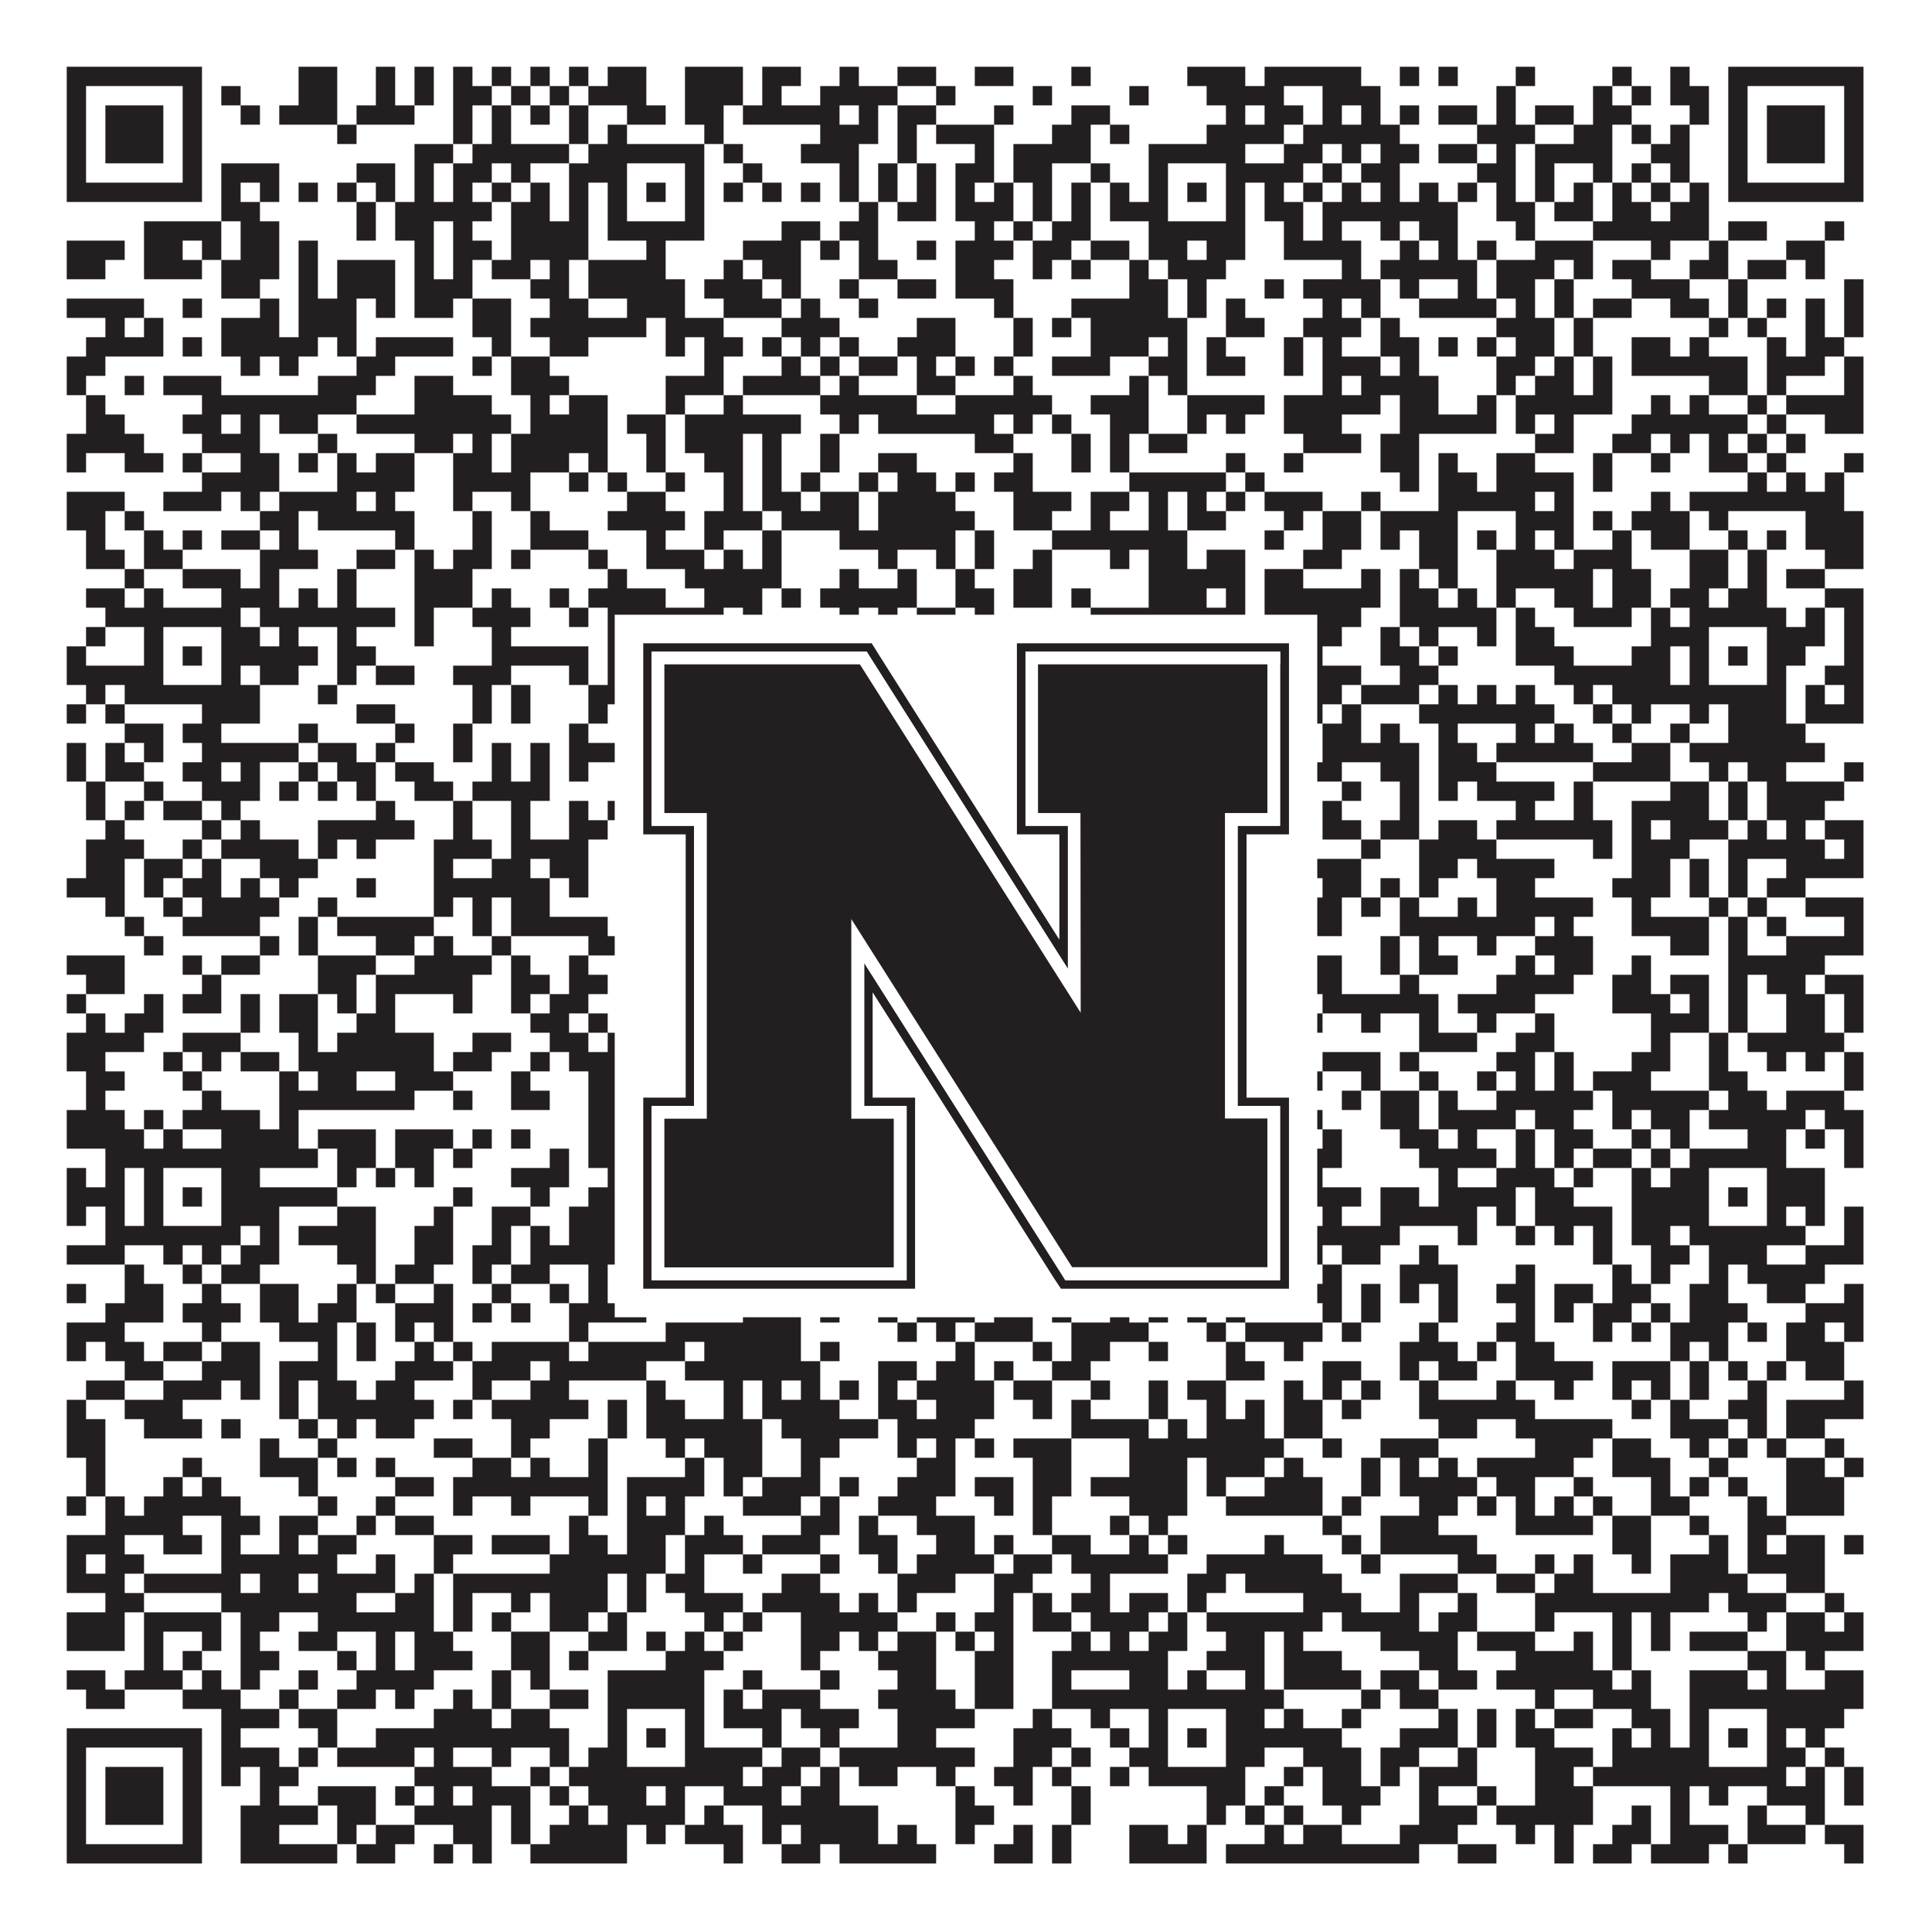 <?xml version="1.0"?>
<svg xmlns="http://www.w3.org/2000/svg" xmlns:xlink="http://www.w3.org/1999/xlink" version="1.1" width="1100px" height="1100px" viewBox="0 0 1100 1100"><rect x="0" y="0" width="1100" height="1100" fill="#ffffff" fill-opacity="1"/><path fill="#231f20" fill-opacity="1" d="M38,38L115,38L115,49L38,49ZM170,38L192,38L192,49L170,49ZM214,38L225,38L225,49L214,49ZM236,38L247,38L247,49L236,49ZM258,38L269,38L269,49L258,49ZM280,38L291,38L291,49L280,49ZM302,38L313,38L313,49L302,49ZM324,38L335,38L335,49L324,49ZM346,38L368,38L368,49L346,49ZM390,38L423,38L423,49L390,49ZM434,38L456,38L456,49L434,49ZM478,38L489,38L489,49L478,49ZM511,38L533,38L533,49L511,49ZM555,38L577,38L577,49L555,49ZM610,38L621,38L621,49L610,49ZM676,38L709,38L709,49L676,49ZM720,38L775,38L775,49L720,49ZM797,38L808,38L808,49L797,49ZM819,38L830,38L830,49L819,49ZM863,38L874,38L874,49L863,49ZM918,38L929,38L929,49L918,49ZM951,38L962,38L962,49L951,49ZM984,38L1061,38L1061,49L984,49ZM38,49L49,49L49,60L38,60ZM104,49L115,49L115,60L104,60ZM126,49L137,49L137,60L126,60ZM170,49L192,49L192,60L170,60ZM214,49L225,49L225,60L214,60ZM236,49L247,49L247,60L236,60ZM258,49L280,49L280,60L258,60ZM291,49L302,49L302,60L291,60ZM313,49L324,49L324,60L313,60ZM335,49L368,49L368,60L335,60ZM390,49L423,49L423,60L390,60ZM434,49L445,49L445,60L434,60ZM467,49L511,49L511,60L467,60ZM533,49L544,49L544,60L533,60ZM588,49L599,49L599,60L588,60ZM643,49L654,49L654,60L643,60ZM687,49L731,49L731,60L687,60ZM753,49L786,49L786,60L753,60ZM852,49L863,49L863,60L852,60ZM907,49L918,49L918,60L907,60ZM929,49L940,49L940,60L929,60ZM951,49L973,49L973,60L951,60ZM984,49L995,49L995,60L984,60ZM1050,49L1061,49L1061,60L1050,60ZM38,60L49,60L49,71L38,71ZM60,60L93,60L93,71L60,71ZM104,60L115,60L115,71L104,71ZM137,60L148,60L148,71L137,71ZM159,60L192,60L192,71L159,71ZM203,60L236,60L236,71L203,71ZM258,60L269,60L269,71L258,71ZM280,60L291,60L291,71L280,71ZM302,60L313,60L313,71L302,71ZM324,60L335,60L335,71L324,71ZM357,60L379,60L379,71L357,71ZM390,60L412,60L412,71L390,71ZM423,60L478,60L478,71L423,71ZM489,60L500,60L500,71L489,71ZM511,60L533,60L533,71L511,71ZM566,60L577,60L577,71L566,71ZM610,60L632,60L632,71L610,71ZM698,60L709,60L709,71L698,71ZM720,60L742,60L742,71L720,71ZM753,60L764,60L764,71L753,71ZM775,60L786,60L786,71L775,71ZM797,60L808,60L808,71L797,71ZM819,60L841,60L841,71L819,71ZM852,60L863,60L863,71L852,71ZM874,60L896,60L896,71L874,71ZM907,60L929,60L929,71L907,71ZM962,60L973,60L973,71L962,71ZM984,60L995,60L995,71L984,71ZM1006,60L1039,60L1039,71L1006,71ZM1050,60L1061,60L1061,71L1050,71ZM38,71L49,71L49,82L38,82ZM60,71L93,71L93,82L60,82ZM104,71L115,71L115,82L104,82ZM192,71L203,71L203,82L192,82ZM258,71L269,71L269,82L258,82ZM280,71L291,71L291,82L280,82ZM324,71L335,71L335,82L324,82ZM346,71L357,71L357,82L346,82ZM401,71L412,71L412,82L401,82ZM467,71L500,71L500,82L467,82ZM511,71L522,71L522,82L511,82ZM533,71L566,71L566,82L533,82ZM599,71L621,71L621,82L599,82ZM632,71L643,71L643,82L632,82ZM687,71L731,71L731,82L687,82ZM742,71L797,71L797,82L742,82ZM841,71L874,71L874,82L841,82ZM896,71L918,71L918,82L896,82ZM929,71L940,71L940,82L929,82ZM951,71L962,71L962,82L951,82ZM984,71L995,71L995,82L984,82ZM1006,71L1039,71L1039,82L1006,82ZM1050,71L1061,71L1061,82L1050,82ZM38,82L49,82L49,93L38,93ZM60,82L93,82L93,93L60,93ZM104,82L115,82L115,93L104,93ZM236,82L258,82L258,93L236,93ZM269,82L324,82L324,93L269,93ZM335,82L401,82L401,93L335,93ZM412,82L423,82L423,93L412,93ZM456,82L489,82L489,93L456,93ZM511,82L522,82L522,93L511,93ZM555,82L566,82L566,93L555,93ZM577,82L621,82L621,93L577,93ZM654,82L709,82L709,93L654,93ZM731,82L753,82L753,93L731,93ZM764,82L775,82L775,93L764,93ZM786,82L808,82L808,93L786,93ZM819,82L841,82L841,93L819,93ZM852,82L863,82L863,93L852,93ZM874,82L918,82L918,93L874,93ZM940,82L962,82L962,93L940,93ZM984,82L995,82L995,93L984,93ZM1006,82L1039,82L1039,93L1006,93ZM1050,82L1061,82L1061,93L1050,93ZM38,93L49,93L49,104L38,104ZM104,93L115,93L115,104L104,104ZM126,93L159,93L159,104L126,104ZM203,93L225,93L225,104L203,104ZM236,93L247,93L247,104L236,104ZM258,93L280,93L280,104L258,104ZM291,93L302,93L302,104L291,104ZM324,93L357,93L357,104L324,104ZM390,93L401,93L401,104L390,104ZM423,93L434,93L434,104L423,104ZM478,93L489,93L489,104L478,104ZM500,93L511,93L511,104L500,104ZM522,93L533,93L533,104L522,104ZM544,93L566,93L566,104L544,104ZM577,93L599,93L599,104L577,104ZM621,93L632,93L632,104L621,104ZM654,93L665,93L665,104L654,104ZM698,93L742,93L742,104L698,104ZM753,93L764,93L764,104L753,104ZM775,93L797,93L797,104L775,104ZM841,93L863,93L863,104L841,104ZM874,93L885,93L885,104L874,104ZM907,93L918,93L918,104L907,104ZM929,93L940,93L940,104L929,104ZM951,93L962,93L962,104L951,104ZM984,93L995,93L995,104L984,104ZM1050,93L1061,93L1061,104L1050,104ZM38,104L115,104L115,115L38,115ZM126,104L137,104L137,115L126,115ZM148,104L159,104L159,115L148,115ZM170,104L181,104L181,115L170,115ZM192,104L203,104L203,115L192,115ZM214,104L225,104L225,115L214,115ZM236,104L247,104L247,115L236,115ZM258,104L269,104L269,115L258,115ZM280,104L291,104L291,115L280,115ZM302,104L313,104L313,115L302,115ZM324,104L335,104L335,115L324,115ZM346,104L357,104L357,115L346,115ZM368,104L379,104L379,115L368,115ZM390,104L401,104L401,115L390,115ZM412,104L423,104L423,115L412,115ZM434,104L445,104L445,115L434,115ZM456,104L467,104L467,115L456,115ZM478,104L489,104L489,115L478,115ZM500,104L511,104L511,115L500,115ZM522,104L533,104L533,115L522,115ZM544,104L555,104L555,115L544,115ZM566,104L577,104L577,115L566,115ZM588,104L599,104L599,115L588,115ZM610,104L621,104L621,115L610,115ZM632,104L643,104L643,115L632,115ZM654,104L665,104L665,115L654,115ZM676,104L687,104L687,115L676,115ZM698,104L709,104L709,115L698,115ZM720,104L731,104L731,115L720,115ZM742,104L753,104L753,115L742,115ZM764,104L775,104L775,115L764,115ZM786,104L797,104L797,115L786,115ZM808,104L819,104L819,115L808,115ZM830,104L841,104L841,115L830,115ZM852,104L863,104L863,115L852,115ZM874,104L885,104L885,115L874,115ZM896,104L907,104L907,115L896,115ZM918,104L929,104L929,115L918,115ZM940,104L951,104L951,115L940,115ZM962,104L973,104L973,115L962,115ZM984,104L1061,104L1061,115L984,115ZM126,115L148,115L148,126L126,126ZM203,115L214,115L214,126L203,126ZM225,115L280,115L280,126L225,126ZM291,115L313,115L313,126L291,126ZM324,115L335,115L335,126L324,126ZM346,115L357,115L357,126L346,126ZM390,115L401,115L401,126L390,126ZM489,115L500,115L500,126L489,126ZM511,115L533,115L533,126L511,126ZM544,115L577,115L577,126L544,126ZM588,115L599,115L599,126L588,126ZM610,115L621,115L621,126L610,126ZM632,115L665,115L665,126L632,126ZM698,115L709,115L709,126L698,126ZM720,115L742,115L742,126L720,126ZM753,115L830,115L830,126L753,126ZM852,115L874,115L874,126L852,126ZM885,115L907,115L907,126L885,126ZM918,115L940,115L940,126L918,126ZM951,115L973,115L973,126L951,126ZM82,126L126,126L126,137L82,137ZM137,126L159,126L159,137L137,137ZM203,126L214,126L214,137L203,137ZM225,126L247,126L247,137L225,137ZM258,126L269,126L269,137L258,137ZM291,126L335,126L335,137L291,137ZM346,126L401,126L401,137L346,137ZM445,126L467,126L467,137L445,137ZM478,126L500,126L500,137L478,137ZM555,126L566,126L566,137L555,137ZM577,126L588,126L588,137L577,137ZM599,126L621,126L621,137L599,137ZM654,126L709,126L709,137L654,137ZM731,126L742,126L742,137L731,137ZM753,126L764,126L764,137L753,137ZM786,126L797,126L797,137L786,137ZM808,126L830,126L830,137L808,137ZM863,126L874,126L874,137L863,137ZM907,126L973,126L973,137L907,137ZM984,126L1006,126L1006,137L984,137ZM1039,126L1050,126L1050,137L1039,137ZM38,137L71,137L71,148L38,148ZM82,137L104,137L104,148L82,148ZM115,137L126,137L126,148L115,148ZM137,137L159,137L159,148L137,148ZM170,137L181,137L181,148L170,148ZM236,137L247,137L247,148L236,148ZM258,137L280,137L280,148L258,148ZM291,137L335,137L335,148L291,148ZM368,137L379,137L379,148L368,148ZM423,137L456,137L456,148L423,148ZM467,137L478,137L478,148L467,148ZM489,137L500,137L500,148L489,148ZM522,137L533,137L533,148L522,148ZM544,137L577,137L577,148L544,148ZM588,137L610,137L610,148L588,148ZM621,137L643,137L643,148L621,148ZM654,137L676,137L676,148L654,148ZM687,137L709,137L709,148L687,148ZM731,137L775,137L775,148L731,148ZM797,137L808,137L808,148L797,148ZM819,137L830,137L830,148L819,148ZM841,137L852,137L852,148L841,148ZM874,137L907,137L907,148L874,148ZM940,137L951,137L951,148L940,148ZM973,137L984,137L984,148L973,148ZM1017,137L1039,137L1039,148L1017,148ZM38,148L60,148L60,159L38,159ZM82,148L115,148L115,159L82,159ZM126,148L159,148L159,159L126,159ZM170,148L181,148L181,159L170,159ZM192,148L225,148L225,159L192,159ZM236,148L247,148L247,159L236,159ZM258,148L269,148L269,159L258,159ZM280,148L302,148L302,159L280,159ZM313,148L324,148L324,159L313,159ZM335,148L379,148L379,159L335,159ZM412,148L423,148L423,159L412,159ZM434,148L456,148L456,159L434,159ZM489,148L511,148L511,159L489,159ZM544,148L566,148L566,159L544,159ZM588,148L599,148L599,159L588,159ZM610,148L621,148L621,159L610,159ZM643,148L654,148L654,159L643,159ZM665,148L698,148L698,159L665,159ZM764,148L775,148L775,159L764,159ZM786,148L841,148L841,159L786,159ZM852,148L885,148L885,159L852,159ZM896,148L907,148L907,159L896,159ZM918,148L940,148L940,159L918,159ZM962,148L984,148L984,159L962,159ZM995,148L1017,148L1017,159L995,159ZM1028,148L1039,148L1039,159L1028,159ZM126,159L148,159L148,170L126,170ZM170,159L181,159L181,170L170,170ZM192,159L225,159L225,170L192,170ZM236,159L269,159L269,170L236,170ZM302,159L324,159L324,170L302,170ZM335,159L390,159L390,170L335,170ZM401,159L434,159L434,170L401,170ZM445,159L456,159L456,170L445,170ZM478,159L489,159L489,170L478,170ZM511,159L533,159L533,170L511,170ZM544,159L577,159L577,170L544,170ZM643,159L665,159L665,170L643,170ZM676,159L687,159L687,170L676,170ZM720,159L731,159L731,170L720,170ZM742,159L786,159L786,170L742,170ZM797,159L808,159L808,170L797,170ZM830,159L841,159L841,170L830,170ZM852,159L874,159L874,170L852,170ZM885,159L896,159L896,170L885,170ZM929,159L962,159L962,170L929,170ZM984,159L995,159L995,170L984,170ZM1050,159L1061,159L1061,170L1050,170ZM38,170L82,170L82,181L38,181ZM104,170L115,170L115,181L104,181ZM148,170L159,170L159,181L148,181ZM170,170L203,170L203,181L170,181ZM214,170L225,170L225,181L214,181ZM236,170L258,170L258,181L236,181ZM269,170L291,170L291,181L269,181ZM313,170L335,170L335,181L313,181ZM357,170L390,170L390,181L357,181ZM412,170L445,170L445,181L412,181ZM456,170L467,170L467,181L456,181ZM489,170L500,170L500,181L489,181ZM566,170L577,170L577,181L566,181ZM610,170L665,170L665,181L610,181ZM676,170L687,170L687,181L676,181ZM698,170L709,170L709,181L698,181ZM753,170L764,170L764,181L753,181ZM775,170L786,170L786,181L775,181ZM808,170L852,170L852,181L808,181ZM863,170L874,170L874,181L863,181ZM885,170L896,170L896,181L885,181ZM907,170L929,170L929,181L907,181ZM951,170L973,170L973,181L951,181ZM984,170L995,170L995,181L984,181ZM1006,170L1017,170L1017,181L1006,181ZM1028,170L1039,170L1039,181L1028,181ZM1050,170L1061,170L1061,181L1050,181ZM60,181L71,181L71,192L60,192ZM82,181L93,181L93,192L82,192ZM126,181L159,181L159,192L126,192ZM170,181L203,181L203,192L170,192ZM269,181L291,181L291,192L269,192ZM302,181L368,181L368,192L302,192ZM379,181L412,181L412,192L379,192ZM445,181L478,181L478,192L445,192ZM522,181L544,181L544,192L522,192ZM577,181L588,181L588,192L577,192ZM599,181L610,181L610,192L599,192ZM621,181L676,181L676,192L621,192ZM698,181L720,181L720,192L698,192ZM742,181L775,181L775,192L742,192ZM786,181L797,181L797,192L786,192ZM852,181L885,181L885,192L852,192ZM896,181L907,181L907,192L896,192ZM973,181L984,181L984,192L973,192ZM995,181L1006,181L1006,192L995,192ZM1028,181L1039,181L1039,192L1028,192ZM1050,181L1061,181L1061,192L1050,192ZM49,192L93,192L93,203L49,203ZM104,192L115,192L115,203L104,203ZM126,192L181,192L181,203L126,203ZM192,192L203,192L203,203L192,203ZM214,192L258,192L258,203L214,203ZM280,192L291,192L291,203L280,203ZM313,192L335,192L335,203L313,203ZM379,192L390,192L390,203L379,203ZM401,192L423,192L423,203L401,203ZM434,192L445,192L445,203L434,203ZM456,192L467,192L467,203L456,203ZM478,192L489,192L489,203L478,203ZM511,192L544,192L544,203L511,203ZM577,192L588,192L588,203L577,203ZM621,192L654,192L654,203L621,203ZM665,192L676,192L676,203L665,203ZM687,192L698,192L698,203L687,203ZM731,192L742,192L742,203L731,203ZM753,192L764,192L764,203L753,203ZM786,192L808,192L808,203L786,203ZM819,192L830,192L830,203L819,203ZM841,192L852,192L852,203L841,203ZM863,192L885,192L885,203L863,203ZM896,192L907,192L907,203L896,203ZM929,192L951,192L951,203L929,203ZM962,192L973,192L973,203L962,203ZM1006,192L1017,192L1017,203L1006,203ZM1028,192L1050,192L1050,203L1028,203ZM38,203L60,203L60,214L38,214ZM137,203L148,203L148,214L137,214ZM159,203L170,203L170,214L159,214ZM203,203L225,203L225,214L203,214ZM269,203L280,203L280,214L269,214ZM291,203L313,203L313,214L291,214ZM401,203L412,203L412,214L401,214ZM445,203L456,203L456,214L445,214ZM467,203L478,203L478,214L467,214ZM489,203L511,203L511,214L489,214ZM522,203L533,203L533,214L522,214ZM544,203L555,203L555,214L544,214ZM566,203L577,203L577,214L566,214ZM599,203L632,203L632,214L599,214ZM654,203L676,203L676,214L654,214ZM687,203L709,203L709,214L687,214ZM731,203L742,203L742,214L731,214ZM753,203L786,203L786,214L753,214ZM797,203L808,203L808,214L797,214ZM852,203L874,203L874,214L852,214ZM885,203L896,203L896,214L885,214ZM907,203L918,203L918,214L907,214ZM929,203L995,203L995,214L929,214ZM1006,203L1039,203L1039,214L1006,214ZM1050,203L1061,203L1061,214L1050,214ZM38,214L49,214L49,225L38,225ZM71,214L82,214L82,225L71,225ZM93,214L126,214L126,225L93,225ZM181,214L214,214L214,225L181,225ZM236,214L258,214L258,225L236,225ZM291,214L324,214L324,225L291,225ZM379,214L412,214L412,225L379,225ZM423,214L467,214L467,225L423,225ZM478,214L489,214L489,225L478,225ZM522,214L544,214L544,225L522,225ZM577,214L588,214L588,225L577,225ZM643,214L654,214L654,225L643,225ZM665,214L676,214L676,225L665,225ZM753,214L764,214L764,225L753,225ZM775,214L819,214L819,225L775,225ZM852,214L863,214L863,225L852,225ZM874,214L896,214L896,225L874,225ZM907,214L918,214L918,225L907,225ZM973,214L995,214L995,225L973,225ZM1006,214L1017,214L1017,225L1006,225ZM1050,214L1061,214L1061,225L1050,225ZM49,225L60,225L60,236L49,236ZM115,225L203,225L203,236L115,236ZM236,225L280,225L280,236L236,236ZM302,225L313,225L313,236L302,236ZM324,225L346,225L346,236L324,236ZM379,225L390,225L390,236L379,236ZM412,225L423,225L423,236L412,236ZM467,225L522,225L522,236L467,236ZM544,225L599,225L599,236L544,236ZM621,225L654,225L654,236L621,236ZM676,225L720,225L720,236L676,236ZM731,225L786,225L786,236L731,236ZM797,225L819,225L819,236L797,236ZM841,225L852,225L852,236L841,236ZM863,225L918,225L918,236L863,236ZM940,225L951,225L951,236L940,236ZM962,225L973,225L973,236L962,236ZM995,225L1006,225L1006,236L995,236ZM1017,225L1061,225L1061,236L1017,236ZM49,236L71,236L71,247L49,247ZM104,236L126,236L126,247L104,247ZM137,236L148,236L148,247L137,247ZM159,236L181,236L181,247L159,247ZM203,236L291,236L291,247L203,247ZM302,236L346,236L346,247L302,247ZM357,236L379,236L379,247L357,247ZM390,236L456,236L456,247L390,247ZM478,236L489,236L489,247L478,247ZM500,236L566,236L566,247L500,247ZM577,236L588,236L588,247L577,247ZM599,236L610,236L610,247L599,247ZM632,236L654,236L654,247L632,247ZM676,236L687,236L687,247L676,247ZM698,236L709,236L709,247L698,247ZM731,236L764,236L764,247L731,247ZM797,236L852,236L852,247L797,247ZM863,236L874,236L874,247L863,247ZM885,236L896,236L896,247L885,247ZM929,236L995,236L995,247L929,247ZM1006,236L1017,236L1017,247L1006,247ZM1039,236L1061,236L1061,247L1039,247ZM38,247L82,247L82,258L38,258ZM115,247L148,247L148,258L115,258ZM181,247L192,247L192,258L181,258ZM236,247L258,247L258,258L236,258ZM269,247L280,247L280,258L269,258ZM291,247L346,247L346,258L291,258ZM368,247L379,247L379,258L368,258ZM390,247L423,247L423,258L390,258ZM434,247L445,247L445,258L434,258ZM467,247L478,247L478,258L467,258ZM555,247L577,247L577,258L555,258ZM610,247L621,247L621,258L610,258ZM632,247L643,247L643,258L632,258ZM654,247L676,247L676,258L654,258ZM742,247L775,247L775,258L742,258ZM786,247L808,247L808,258L786,258ZM874,247L896,247L896,258L874,258ZM918,247L940,247L940,258L918,258ZM951,247L962,247L962,258L951,258ZM973,247L984,247L984,258L973,258ZM995,247L1006,247L1006,258L995,258ZM1017,247L1028,247L1028,258L1017,258ZM38,258L49,258L49,269L38,269ZM71,258L93,258L93,269L71,269ZM104,258L115,258L115,269L104,269ZM137,258L159,258L159,269L137,269ZM170,258L181,258L181,269L170,269ZM192,258L203,258L203,269L192,269ZM214,258L236,258L236,269L214,269ZM258,258L280,258L280,269L258,269ZM291,258L324,258L324,269L291,269ZM335,258L346,258L346,269L335,269ZM368,258L379,258L379,269L368,269ZM401,258L423,258L423,269L401,269ZM434,258L445,258L445,269L434,269ZM467,258L478,258L478,269L467,269ZM500,258L522,258L522,269L500,269ZM577,258L588,258L588,269L577,269ZM610,258L621,258L621,269L610,269ZM632,258L643,258L643,269L632,269ZM698,258L709,258L709,269L698,269ZM731,258L742,258L742,269L731,269ZM786,258L808,258L808,269L786,269ZM819,258L830,258L830,269L819,269ZM852,258L874,258L874,269L852,269ZM907,258L918,258L918,269L907,269ZM940,258L951,258L951,269L940,269ZM973,258L995,258L995,269L973,269ZM1006,258L1017,258L1017,269L1006,269ZM1050,258L1061,258L1061,269L1050,269ZM115,269L159,269L159,280L115,280ZM192,269L236,269L236,280L192,280ZM258,269L302,269L302,280L258,280ZM324,269L335,269L335,280L324,280ZM346,269L357,269L357,280L346,280ZM379,269L390,269L390,280L379,280ZM412,269L423,269L423,280L412,280ZM434,269L445,269L445,280L434,280ZM456,269L467,269L467,280L456,280ZM489,269L500,269L500,280L489,280ZM511,269L533,269L533,280L511,280ZM544,269L555,269L555,280L544,280ZM566,269L588,269L588,280L566,280ZM643,269L698,269L698,280L643,280ZM709,269L720,269L720,280L709,280ZM797,269L808,269L808,280L797,280ZM819,269L841,269L841,280L819,280ZM852,269L896,269L896,280L852,280ZM907,269L918,269L918,280L907,280ZM995,269L1006,269L1006,280L995,280ZM1017,269L1028,269L1028,280L1017,280ZM1039,269L1050,269L1050,280L1039,280ZM38,280L71,280L71,291L38,291ZM93,280L126,280L126,291L93,291ZM137,280L148,280L148,291L137,291ZM159,280L203,280L203,291L159,291ZM214,280L225,280L225,291L214,291ZM258,280L269,280L269,291L258,291ZM291,280L302,280L302,291L291,291ZM357,280L379,280L379,291L357,291ZM412,280L423,280L423,291L412,291ZM434,280L456,280L456,291L434,291ZM467,280L489,280L489,291L467,291ZM500,280L544,280L544,291L500,291ZM577,280L610,280L610,291L577,291ZM621,280L643,280L643,291L621,291ZM654,280L665,280L665,291L654,291ZM676,280L687,280L687,291L676,291ZM698,280L709,280L709,291L698,291ZM720,280L753,280L753,291L720,291ZM775,280L786,280L786,291L775,291ZM819,280L874,280L874,291L819,291ZM885,280L896,280L896,291L885,291ZM940,280L951,280L951,291L940,291ZM962,280L1050,280L1050,291L962,291ZM38,291L60,291L60,302L38,302ZM71,291L82,291L82,302L71,302ZM148,291L170,291L170,302L148,302ZM181,291L236,291L236,302L181,302ZM269,291L280,291L280,302L269,302ZM302,291L313,291L313,302L302,302ZM346,291L390,291L390,302L346,302ZM401,291L434,291L434,302L401,302ZM445,291L489,291L489,302L445,302ZM500,291L555,291L555,302L500,302ZM577,291L599,291L599,302L577,302ZM621,291L632,291L632,302L621,302ZM654,291L665,291L665,302L654,302ZM676,291L698,291L698,302L676,302ZM731,291L742,291L742,302L731,302ZM753,291L775,291L775,302L753,302ZM786,291L830,291L830,302L786,302ZM863,291L896,291L896,302L863,302ZM907,291L918,291L918,302L907,302ZM929,291L962,291L962,302L929,302ZM973,291L984,291L984,302L973,302ZM1028,291L1061,291L1061,302L1028,302ZM49,302L60,302L60,313L49,313ZM82,302L93,302L93,313L82,313ZM104,302L115,302L115,313L104,313ZM126,302L148,302L148,313L126,313ZM159,302L170,302L170,313L159,313ZM225,302L236,302L236,313L225,313ZM269,302L280,302L280,313L269,313ZM302,302L335,302L335,313L302,313ZM368,302L379,302L379,313L368,313ZM401,302L412,302L412,313L401,313ZM434,302L445,302L445,313L434,313ZM478,302L544,302L544,313L478,313ZM555,302L566,302L566,313L555,313ZM599,302L676,302L676,313L599,313ZM720,302L731,302L731,313L720,313ZM753,302L775,302L775,313L753,313ZM786,302L797,302L797,313L786,313ZM808,302L830,302L830,313L808,313ZM841,302L852,302L852,313L841,313ZM863,302L874,302L874,313L863,313ZM885,302L896,302L896,313L885,313ZM918,302L929,302L929,313L918,313ZM940,302L962,302L962,313L940,313ZM984,302L995,302L995,313L984,313ZM1006,302L1017,302L1017,313L1006,313ZM1028,302L1061,302L1061,313L1028,313ZM49,313L71,313L71,324L49,324ZM82,313L104,313L104,324L82,324ZM148,313L181,313L181,324L148,324ZM203,313L225,313L225,324L203,324ZM236,313L247,313L247,324L236,324ZM258,313L280,313L280,324L258,324ZM291,313L302,313L302,324L291,324ZM335,313L346,313L346,324L335,324ZM368,313L401,313L401,324L368,324ZM412,313L423,313L423,324L412,324ZM434,313L445,313L445,324L434,324ZM500,313L511,313L511,324L500,324ZM533,313L544,313L544,324L533,324ZM555,313L566,313L566,324L555,324ZM588,313L599,313L599,324L588,324ZM632,313L643,313L643,324L632,324ZM654,313L676,313L676,324L654,324ZM687,313L709,313L709,324L687,324ZM742,313L764,313L764,324L742,324ZM808,313L830,313L830,324L808,324ZM852,313L885,313L885,324L852,324ZM896,313L929,313L929,324L896,324ZM962,313L984,313L984,324L962,324ZM995,313L1006,313L1006,324L995,324ZM1039,313L1061,313L1061,324L1039,324ZM71,324L82,324L82,335L71,335ZM104,324L137,324L137,335L104,335ZM148,324L159,324L159,335L148,335ZM192,324L203,324L203,335L192,335ZM236,324L269,324L269,335L236,335ZM346,324L357,324L357,335L346,335ZM390,324L445,324L445,335L390,335ZM478,324L489,324L489,335L478,335ZM511,324L522,324L522,335L511,335ZM544,324L555,324L555,335L544,335ZM577,324L599,324L599,335L577,335ZM654,324L709,324L709,335L654,335ZM720,324L742,324L742,335L720,335ZM775,324L786,324L786,335L775,335ZM797,324L808,324L808,335L797,335ZM819,324L830,324L830,335L819,335ZM852,324L907,324L907,335L852,335ZM918,324L940,324L940,335L918,335ZM962,324L984,324L984,335L962,335ZM995,324L1006,324L1006,335L995,335ZM1017,324L1039,324L1039,335L1017,335ZM49,335L71,335L71,346L49,346ZM82,335L93,335L93,346L82,346ZM126,335L159,335L159,346L126,346ZM170,335L181,335L181,346L170,346ZM192,335L203,335L203,346L192,346ZM236,335L269,335L269,346L236,346ZM280,335L291,335L291,346L280,346ZM313,335L324,335L324,346L313,346ZM335,335L379,335L379,346L335,346ZM401,335L434,335L434,346L401,346ZM445,335L456,335L456,346L445,346ZM467,335L522,335L522,346L467,346ZM544,335L566,335L566,346L544,346ZM577,335L599,335L599,346L577,346ZM610,335L621,335L621,346L610,346ZM654,335L687,335L687,346L654,346ZM698,335L709,335L709,346L698,346ZM720,335L786,335L786,346L720,346ZM797,335L819,335L819,346L797,346ZM830,335L841,335L841,346L830,346ZM852,335L863,335L863,346L852,346ZM885,335L907,335L907,346L885,346ZM918,335L940,335L940,346L918,346ZM951,335L973,335L973,346L951,346ZM984,335L1006,335L1006,346L984,346ZM1039,335L1061,335L1061,346L1039,346ZM60,346L137,346L137,357L60,357ZM148,346L225,346L225,357L148,357ZM236,346L247,346L247,357L236,357ZM269,346L302,346L302,357L269,357ZM324,346L335,346L335,357L324,357ZM346,346L412,346L412,357L346,357ZM423,346L434,346L434,357L423,357ZM478,346L489,346L489,357L478,357ZM500,346L511,346L511,357L500,357ZM522,346L544,346L544,357L522,357ZM555,346L566,346L566,357L555,357ZM621,346L709,346L709,357L621,357ZM720,346L775,346L775,357L720,357ZM797,346L852,346L852,357L797,357ZM863,346L874,346L874,357L863,357ZM896,346L929,346L929,357L896,357ZM940,346L951,346L951,357L940,357ZM962,346L1017,346L1017,357L962,357ZM1028,346L1039,346L1039,357L1028,357ZM1050,346L1061,346L1061,357L1050,357ZM49,357L60,357L60,368L49,368ZM82,357L93,357L93,368L82,368ZM126,357L148,357L148,368L126,368ZM159,357L170,357L170,368L159,368ZM192,357L203,357L203,368L192,368ZM236,357L247,357L247,368L236,368ZM280,357L291,357L291,368L280,368ZM346,357L357,357L357,368L346,368ZM390,357L401,357L401,368L390,368ZM423,357L434,357L434,368L423,368ZM456,357L467,357L467,368L456,368ZM489,357L500,357L500,368L489,368ZM544,357L566,357L566,368L544,368ZM588,357L599,357L599,368L588,368ZM632,357L643,357L643,368L632,368ZM654,357L665,357L665,368L654,368ZM698,357L720,357L720,368L698,368ZM731,357L764,357L764,368L731,368ZM786,357L797,357L797,368L786,368ZM808,357L819,357L819,368L808,368ZM841,357L852,357L852,368L841,368ZM863,357L885,357L885,368L863,368ZM940,357L973,357L973,368L940,368ZM1006,357L1039,357L1039,368L1006,368ZM1050,357L1061,357L1061,368L1050,368ZM38,368L49,368L49,379L38,379ZM82,368L93,368L93,379L82,379ZM104,368L115,368L115,379L104,379ZM126,368L181,368L181,379L126,379ZM192,368L214,368L214,379L192,379ZM280,368L335,368L335,379L280,379ZM346,368L357,368L357,379L346,379ZM368,368L379,368L379,379L368,379ZM390,368L412,368L412,379L390,379ZM423,368L434,368L434,379L423,379ZM445,368L467,368L467,379L445,379ZM489,368L511,368L511,379L489,379ZM522,368L533,368L533,379L522,379ZM544,368L566,368L566,379L544,379ZM577,368L588,368L588,379L577,379ZM610,368L632,368L632,379L610,379ZM643,368L665,368L665,379L643,379ZM676,368L687,368L687,379L676,379ZM698,368L709,368L709,379L698,379ZM731,368L753,368L753,379L731,379ZM786,368L808,368L808,379L786,379ZM819,368L830,368L830,379L819,379ZM863,368L896,368L896,379L863,379ZM929,368L951,368L951,379L929,379ZM962,368L973,368L973,379L962,379ZM984,368L995,368L995,379L984,379ZM1006,368L1028,368L1028,379L1006,379ZM1050,368L1061,368L1061,379L1050,379ZM38,379L93,379L93,390L38,390ZM126,379L137,379L137,390L126,390ZM148,379L170,379L170,390L148,390ZM192,379L203,379L203,390L192,390ZM214,379L236,379L236,390L214,390ZM258,379L291,379L291,390L258,390ZM324,379L335,379L335,390L324,390ZM346,379L357,379L357,390L346,390ZM390,379L445,379L445,390L390,390ZM456,379L467,379L467,390L456,390ZM489,379L500,379L500,390L489,390ZM511,379L522,379L522,390L511,390ZM533,379L544,379L544,390L533,390ZM555,379L566,379L566,390L555,390ZM577,379L588,379L588,390L577,390ZM599,379L610,379L610,390L599,390ZM632,379L665,379L665,390L632,390ZM698,379L709,379L709,390L698,390ZM720,379L731,379L731,390L720,390ZM742,379L775,379L775,390L742,390ZM797,379L819,379L819,390L797,390ZM885,379L951,379L951,390L885,390ZM962,379L973,379L973,390L962,390ZM1006,379L1017,379L1017,390L1006,390ZM1039,379L1061,379L1061,390L1039,390ZM49,390L60,390L60,401L49,401ZM71,390L148,390L148,401L71,401ZM181,390L192,390L192,401L181,401ZM269,390L280,390L280,401L269,401ZM291,390L302,390L302,401L291,401ZM335,390L401,390L401,401L335,401ZM412,390L423,390L423,401L412,401ZM434,390L456,390L456,401L434,401ZM500,390L511,390L511,401L500,401ZM522,390L533,390L533,401L522,401ZM555,390L566,390L566,401L555,401ZM588,390L621,390L621,401L588,401ZM643,390L720,390L720,401L643,401ZM742,390L764,390L764,401L742,401ZM775,390L808,390L808,401L775,401ZM819,390L830,390L830,401L819,401ZM841,390L852,390L852,401L841,401ZM863,390L874,390L874,401L863,401ZM896,390L907,390L907,401L896,401ZM918,390L1017,390L1017,401L918,401ZM1028,390L1039,390L1039,401L1028,401ZM1050,390L1061,390L1061,401L1050,401ZM38,401L49,401L49,412L38,412ZM60,401L71,401L71,412L60,412ZM115,401L148,401L148,412L115,412ZM203,401L225,401L225,412L203,412ZM269,401L280,401L280,412L269,412ZM291,401L302,401L302,412L291,412ZM335,401L346,401L346,412L335,412ZM357,401L379,401L379,412L357,412ZM401,401L434,401L434,412L401,412ZM445,401L456,401L456,412L445,412ZM500,401L544,401L544,412L500,412ZM555,401L588,401L588,412L555,412ZM599,401L621,401L621,412L599,412ZM632,401L654,401L654,412L632,412ZM676,401L687,401L687,412L676,412ZM709,401L731,401L731,412L709,412ZM742,401L753,401L753,412L742,412ZM764,401L775,401L775,412L764,412ZM808,401L885,401L885,412L808,412ZM907,401L918,401L918,412L907,412ZM929,401L940,401L940,412L929,412ZM962,401L973,401L973,412L962,412ZM984,401L1017,401L1017,412L984,412ZM1028,401L1061,401L1061,412L1028,412ZM71,412L93,412L93,423L71,423ZM104,412L126,412L126,423L104,423ZM170,412L181,412L181,423L170,423ZM225,412L236,412L236,423L225,423ZM258,412L269,412L269,423L258,423ZM324,412L335,412L335,423L324,423ZM357,412L379,412L379,423L357,423ZM423,412L456,412L456,423L423,423ZM489,412L511,412L511,423L489,423ZM522,412L544,412L544,423L522,423ZM566,412L588,412L588,423L566,423ZM599,412L643,412L643,423L599,423ZM654,412L665,412L665,423L654,423ZM676,412L687,412L687,423L676,423ZM720,412L742,412L742,423L720,423ZM753,412L775,412L775,423L753,423ZM786,412L797,412L797,423L786,423ZM819,412L830,412L830,423L819,423ZM863,412L874,412L874,423L863,423ZM885,412L896,412L896,423L885,423ZM918,412L929,412L929,423L918,423ZM951,412L962,412L962,423L951,423ZM984,412L1028,412L1028,423L984,423ZM38,423L49,423L49,434L38,434ZM60,423L71,423L71,434L60,434ZM82,423L93,423L93,434L82,434ZM115,423L170,423L170,434L115,434ZM181,423L203,423L203,434L181,434ZM214,423L225,423L225,434L214,434ZM258,423L269,423L269,434L258,434ZM280,423L291,423L291,434L280,434ZM302,423L313,423L313,434L302,434ZM324,423L379,423L379,434L324,434ZM401,423L423,423L423,434L401,434ZM456,423L478,423L478,434L456,434ZM511,423L544,423L544,434L511,434ZM610,423L621,423L621,434L610,434ZM632,423L654,423L654,434L632,434ZM665,423L676,423L676,434L665,434ZM687,423L709,423L709,434L687,434ZM720,423L731,423L731,434L720,434ZM753,423L808,423L808,434L753,434ZM819,423L841,423L841,434L819,434ZM852,423L907,423L907,434L852,434ZM929,423L951,423L951,434L929,434ZM962,423L1039,423L1039,434L962,434ZM38,434L49,434L49,445L38,445ZM60,434L82,434L82,445L60,445ZM104,434L126,434L126,445L104,445ZM137,434L148,434L148,445L137,445ZM170,434L181,434L181,445L170,445ZM192,434L214,434L214,445L192,445ZM225,434L247,434L247,445L225,445ZM280,434L291,434L291,445L280,445ZM302,434L313,434L313,445L302,445ZM324,434L335,434L335,445L324,445ZM357,434L390,434L390,445L357,445ZM401,434L423,434L423,445L401,445ZM434,434L456,434L456,445L434,445ZM478,434L489,434L489,445L478,445ZM533,434L555,434L555,445L533,445ZM621,434L632,434L632,445L621,445ZM643,434L654,434L654,445L643,445ZM676,434L709,434L709,445L676,445ZM742,434L764,434L764,445L742,445ZM786,434L808,434L808,445L786,445ZM819,434L852,434L852,445L819,445ZM907,434L951,434L951,445L907,445ZM973,434L984,434L984,445L973,445ZM995,434L1017,434L1017,445L995,445ZM1050,434L1061,434L1061,445L1050,445ZM49,445L60,445L60,456L49,456ZM82,445L93,445L93,456L82,456ZM115,445L148,445L148,456L115,456ZM159,445L170,445L170,456L159,456ZM181,445L192,445L192,456L181,456ZM203,445L214,445L214,456L203,456ZM236,445L258,445L258,456L236,456ZM269,445L313,445L313,456L269,456ZM357,445L368,445L368,456L357,456ZM401,445L412,445L412,456L401,456ZM423,445L445,445L445,456L423,456ZM478,445L511,445L511,456L478,456ZM522,445L566,445L566,456L522,456ZM577,445L588,445L588,456L577,456ZM610,445L621,445L621,456L610,456ZM632,445L643,445L643,456L632,456ZM687,445L720,445L720,456L687,456ZM731,445L742,445L742,456L731,456ZM764,445L775,445L775,456L764,456ZM797,445L808,445L808,456L797,456ZM819,445L830,445L830,456L819,456ZM841,445L885,445L885,456L841,456ZM896,445L907,445L907,456L896,456ZM951,445L973,445L973,456L951,456ZM984,445L995,445L995,456L984,456ZM1006,445L1050,445L1050,456L1006,456ZM49,456L60,456L60,467L49,467ZM71,456L82,456L82,467L71,467ZM93,456L115,456L115,467L93,467ZM126,456L137,456L137,467L126,467ZM214,456L225,456L225,467L214,467ZM258,456L269,456L269,467L258,467ZM291,456L302,456L302,467L291,467ZM324,456L335,456L335,467L324,467ZM346,456L368,456L368,467L346,467ZM434,456L445,456L445,467L434,467ZM456,456L467,456L467,467L456,467ZM478,456L489,456L489,467L478,467ZM511,456L544,456L544,467L511,467ZM555,456L577,456L577,467L555,467ZM588,456L599,456L599,467L588,467ZM610,456L621,456L621,467L610,467ZM632,456L643,456L643,467L632,467ZM665,456L676,456L676,467L665,467ZM687,456L709,456L709,467L687,467ZM731,456L742,456L742,467L731,467ZM753,456L764,456L764,467L753,467ZM797,456L808,456L808,467L797,467ZM863,456L874,456L874,467L863,467ZM896,456L907,456L907,467L896,467ZM929,456L973,456L973,467L929,467ZM984,456L995,456L995,467L984,467ZM1006,456L1039,456L1039,467L1006,467ZM60,467L71,467L71,478L60,478ZM115,467L126,467L126,478L115,478ZM137,467L148,467L148,478L137,478ZM181,467L236,467L236,478L181,478ZM258,467L269,467L269,478L258,478ZM291,467L302,467L302,478L291,478ZM324,467L346,467L346,478L324,478ZM368,467L379,467L379,478L368,478ZM401,467L434,467L434,478L401,478ZM445,467L467,467L467,478L445,478ZM522,467L566,467L566,478L522,478ZM577,467L588,467L588,478L577,478ZM621,467L654,467L654,478L621,478ZM665,467L698,467L698,478L665,478ZM731,467L742,467L742,478L731,478ZM753,467L775,467L775,478L753,478ZM786,467L808,467L808,478L786,478ZM819,467L841,467L841,478L819,478ZM852,467L918,467L918,478L852,478ZM929,467L940,467L940,478L929,478ZM951,467L984,467L984,478L951,478ZM995,467L1006,467L1006,478L995,478ZM1017,467L1028,467L1028,478L1017,478ZM1039,467L1061,467L1061,478L1039,478ZM49,478L82,478L82,489L49,489ZM104,478L115,478L115,489L104,489ZM126,478L170,478L170,489L126,489ZM181,478L192,478L192,489L181,489ZM203,478L214,478L214,489L203,489ZM247,478L280,478L280,489L247,489ZM291,478L335,478L335,489L291,489ZM357,478L368,478L368,489L357,489ZM390,478L401,478L401,489L390,489ZM434,478L456,478L456,489L434,489ZM500,478L533,478L533,489L500,489ZM544,478L588,478L588,489L544,489ZM621,478L654,478L654,489L621,489ZM665,478L698,478L698,489L665,489ZM775,478L786,478L786,489L775,489ZM808,478L852,478L852,489L808,489ZM907,478L918,478L918,489L907,489ZM929,478L962,478L962,489L929,489ZM984,478L1039,478L1039,489L984,489ZM1050,478L1061,478L1061,489L1050,489ZM49,489L71,489L71,500L49,500ZM82,489L104,489L104,500L82,500ZM115,489L126,489L126,500L115,500ZM148,489L181,489L181,500L148,500ZM247,489L258,489L258,500L247,500ZM280,489L302,489L302,500L280,500ZM313,489L335,489L335,500L313,500ZM368,489L379,489L379,500L368,500ZM390,489L401,489L401,500L390,500ZM412,489L423,489L423,500L412,500ZM456,489L467,489L467,500L456,500ZM478,489L489,489L489,500L478,500ZM533,489L566,489L566,500L533,500ZM610,489L621,489L621,500L610,500ZM665,489L698,489L698,500L665,500ZM720,489L775,489L775,500L720,500ZM808,489L830,489L830,500L808,500ZM841,489L885,489L885,500L841,500ZM929,489L951,489L951,500L929,500ZM962,489L973,489L973,500L962,500ZM984,489L995,489L995,500L984,500ZM1017,489L1061,489L1061,500L1017,500ZM38,500L71,500L71,511L38,511ZM82,500L93,500L93,511L82,511ZM104,500L126,500L126,511L104,511ZM137,500L148,500L148,511L137,511ZM159,500L170,500L170,511L159,511ZM203,500L214,500L214,511L203,511ZM247,500L313,500L313,511L247,511ZM324,500L335,500L335,511L324,511ZM368,500L423,500L423,511L368,511ZM522,500L555,500L555,511L522,511ZM588,500L599,500L599,511L588,511ZM610,500L621,500L621,511L610,511ZM632,500L643,500L643,511L632,511ZM654,500L665,500L665,511L654,511ZM676,500L687,500L687,511L676,511ZM698,500L742,500L742,511L698,511ZM753,500L775,500L775,511L753,511ZM786,500L797,500L797,511L786,511ZM808,500L819,500L819,511L808,511ZM852,500L874,500L874,511L852,511ZM918,500L951,500L951,511L918,511ZM962,500L973,500L973,511L962,511ZM984,500L995,500L995,511L984,511ZM1006,500L1028,500L1028,511L1006,511ZM60,511L71,511L71,522L60,522ZM93,511L104,511L104,522L93,522ZM115,511L159,511L159,522L115,522ZM181,511L192,511L192,522L181,522ZM247,511L258,511L258,522L247,522ZM269,511L280,511L280,522L269,522ZM291,511L313,511L313,522L291,522ZM401,511L412,511L412,522L401,522ZM445,511L500,511L500,522L445,522ZM533,511L555,511L555,522L533,522ZM566,511L599,511L599,522L566,522ZM621,511L687,511L687,522L621,522ZM720,511L731,511L731,522L720,522ZM742,511L764,511L764,522L742,522ZM775,511L786,511L786,522L775,522ZM797,511L808,511L808,522L797,522ZM830,511L841,511L841,522L830,522ZM852,511L907,511L907,522L852,522ZM929,511L940,511L940,522L929,522ZM973,511L984,511L984,522L973,522ZM995,511L1006,511L1006,522L995,522ZM1028,511L1061,511L1061,522L1028,522ZM71,522L82,522L82,533L71,533ZM104,522L148,522L148,533L104,533ZM170,522L181,522L181,533L170,533ZM192,522L247,522L247,533L192,533ZM269,522L280,522L280,533L269,533ZM291,522L346,522L346,533L291,533ZM379,522L401,522L401,533L379,533ZM412,522L434,522L434,533L412,533ZM445,522L456,522L456,533L445,533ZM467,522L478,522L478,533L467,533ZM500,522L544,522L544,533L500,533ZM588,522L610,522L610,533L588,533ZM621,522L643,522L643,533L621,533ZM654,522L687,522L687,533L654,533ZM698,522L709,522L709,533L698,533ZM731,522L764,522L764,533L731,533ZM797,522L874,522L874,533L797,533ZM885,522L896,522L896,533L885,533ZM929,522L973,522L973,533L929,533ZM984,522L995,522L995,533L984,533ZM1006,522L1017,522L1017,533L1006,533ZM1050,522L1061,522L1061,533L1050,533ZM82,533L93,533L93,544L82,544ZM148,533L159,533L159,544L148,544ZM170,533L181,533L181,544L170,544ZM214,533L236,533L236,544L214,544ZM247,533L258,533L258,544L247,544ZM280,533L291,533L291,544L280,544ZM335,533L368,533L368,544L335,544ZM379,533L423,533L423,544L379,544ZM456,533L489,533L489,544L456,544ZM500,533L511,533L511,544L500,544ZM555,533L577,533L577,544L555,544ZM588,533L643,533L643,544L588,544ZM654,533L676,533L676,544L654,544ZM687,533L698,533L698,544L687,544ZM720,533L742,533L742,544L720,544ZM786,533L797,533L797,544L786,544ZM808,533L819,533L819,544L808,544ZM841,533L852,533L852,544L841,544ZM874,533L907,533L907,544L874,544ZM951,533L973,533L973,544L951,544ZM984,533L995,533L995,544L984,544ZM1017,533L1061,533L1061,544L1017,544ZM38,544L71,544L71,555L38,555ZM104,544L115,544L115,555L104,555ZM126,544L148,544L148,555L126,555ZM181,544L214,544L214,555L181,555ZM236,544L280,544L280,555L236,555ZM291,544L302,544L302,555L291,555ZM324,544L335,544L335,555L324,555ZM357,544L390,544L390,555L357,555ZM401,544L423,544L423,555L401,555ZM434,544L445,544L445,555L434,555ZM456,544L467,544L467,555L456,555ZM478,544L489,544L489,555L478,555ZM522,544L533,544L533,555L522,555ZM555,544L566,544L566,555L555,555ZM599,544L610,544L610,555L599,555ZM665,544L687,544L687,555L665,555ZM698,544L709,544L709,555L698,555ZM731,544L764,544L764,555L731,555ZM786,544L797,544L797,555L786,555ZM808,544L830,544L830,555L808,555ZM863,544L874,544L874,555L863,555ZM885,544L907,544L907,555L885,555ZM929,544L940,544L940,555L929,555ZM984,544L1039,544L1039,555L984,555ZM49,555L71,555L71,566L49,566ZM115,555L126,555L126,566L115,566ZM181,555L203,555L203,566L181,566ZM214,555L269,555L269,566L214,566ZM291,555L313,555L313,566L291,566ZM324,555L346,555L346,566L324,566ZM357,555L390,555L390,566L357,566ZM401,555L445,555L445,566L401,566ZM456,555L478,555L478,566L456,566ZM489,555L522,555L522,566L489,566ZM533,555L555,555L555,566L533,566ZM577,555L588,555L588,566L577,566ZM610,555L665,555L665,566L610,566ZM720,555L731,555L731,566L720,566ZM742,555L764,555L764,566L742,566ZM797,555L808,555L808,566L797,566ZM852,555L896,555L896,566L852,566ZM918,555L940,555L940,566L918,566ZM951,555L973,555L973,566L951,566ZM984,555L995,555L995,566L984,566ZM1006,555L1028,555L1028,566L1006,566ZM1039,555L1061,555L1061,566L1039,566ZM38,566L49,566L49,577L38,577ZM82,566L93,566L93,577L82,577ZM104,566L126,566L126,577L104,577ZM137,566L148,566L148,577L137,577ZM159,566L181,566L181,577L159,577ZM192,566L203,566L203,577L192,577ZM214,566L225,566L225,577L214,577ZM258,566L269,566L269,577L258,577ZM291,566L302,566L302,577L291,577ZM313,566L335,566L335,577L313,577ZM379,566L390,566L390,577L379,577ZM401,566L423,566L423,577L401,577ZM434,566L489,566L489,577L434,577ZM500,566L511,566L511,577L500,577ZM544,566L588,566L588,577L544,577ZM599,566L621,566L621,577L599,577ZM632,566L654,566L654,577L632,577ZM665,566L676,566L676,577L665,577ZM698,566L709,566L709,577L698,577ZM731,566L742,566L742,577L731,577ZM753,566L819,566L819,577L753,577ZM830,566L874,566L874,577L830,577ZM918,566L951,566L951,577L918,577ZM962,566L973,566L973,577L962,577ZM984,566L995,566L995,577L984,577ZM1017,566L1039,566L1039,577L1017,577ZM1050,566L1061,566L1061,577L1050,577ZM49,577L60,577L60,588L49,588ZM71,577L93,577L93,588L71,588ZM137,577L148,577L148,588L137,588ZM159,577L181,577L181,588L159,588ZM203,577L225,577L225,588L203,588ZM302,577L324,577L324,588L302,588ZM335,577L346,577L346,588L335,588ZM357,577L379,577L379,588L357,588ZM401,577L423,577L423,588L401,588ZM434,577L445,577L445,588L434,588ZM467,577L489,577L489,588L467,588ZM511,577L566,577L566,588L511,588ZM577,577L698,577L698,588L577,588ZM720,577L753,577L753,588L720,588ZM775,577L786,577L786,588L775,588ZM808,577L819,577L819,588L808,588ZM841,577L852,577L852,588L841,588ZM874,577L885,577L885,588L874,588ZM940,577L973,577L973,588L940,588ZM984,577L995,577L995,588L984,588ZM1017,577L1039,577L1039,588L1017,588ZM1050,577L1061,577L1061,588L1050,588ZM38,588L82,588L82,599L38,599ZM104,588L137,588L137,599L104,599ZM170,588L181,588L181,599L170,599ZM192,588L247,588L247,599L192,599ZM269,588L291,588L291,599L269,599ZM313,588L335,588L335,599L313,599ZM346,588L390,588L390,599L346,599ZM412,588L423,588L423,599L412,599ZM434,588L445,588L445,599L434,599ZM467,588L478,588L478,599L467,599ZM489,588L500,588L500,599L489,599ZM533,588L544,588L544,599L533,599ZM566,588L577,588L577,599L566,599ZM599,588L621,588L621,599L599,599ZM643,588L654,588L654,599L643,599ZM665,588L687,588L687,599L665,599ZM720,588L742,588L742,599L720,599ZM808,588L841,588L841,599L808,599ZM863,588L885,588L885,599L863,599ZM940,588L951,588L951,599L940,599ZM973,588L984,588L984,599L973,599ZM995,588L1050,588L1050,599L995,599ZM38,599L60,599L60,610L38,610ZM93,599L104,599L104,610L93,610ZM115,599L126,599L126,610L115,610ZM137,599L159,599L159,610L137,610ZM170,599L247,599L247,610L170,610ZM258,599L280,599L280,610L258,610ZM302,599L313,599L313,610L302,610ZM324,599L357,599L357,610L324,610ZM379,599L390,599L390,610L379,610ZM412,599L423,599L423,610L412,610ZM478,599L489,599L489,610L478,610ZM500,599L522,599L522,610L500,610ZM533,599L544,599L544,610L533,610ZM588,599L599,599L599,610L588,610ZM621,599L632,599L632,610L621,610ZM643,599L654,599L654,610L643,610ZM698,599L709,599L709,610L698,610ZM731,599L742,599L742,610L731,610ZM753,599L786,599L786,610L753,610ZM797,599L808,599L808,610L797,610ZM852,599L874,599L874,610L852,610ZM885,599L896,599L896,610L885,610ZM929,599L951,599L951,610L929,610ZM973,599L984,599L984,610L973,610ZM1006,599L1017,599L1017,610L1006,610ZM1028,599L1039,599L1039,610L1028,610ZM1050,599L1061,599L1061,610L1050,610ZM49,610L71,610L71,621L49,621ZM104,610L115,610L115,621L104,621ZM159,610L170,610L170,621L159,621ZM181,610L203,610L203,621L181,621ZM225,610L258,610L258,621L225,621ZM291,610L302,610L302,621L291,621ZM335,610L357,610L357,621L335,621ZM379,610L390,610L390,621L379,621ZM434,610L445,610L445,621L434,621ZM467,610L478,610L478,621L467,621ZM489,610L511,610L511,621L489,621ZM533,610L577,610L577,621L533,621ZM588,610L599,610L599,621L588,621ZM610,610L643,610L643,621L610,621ZM654,610L665,610L665,621L654,621ZM676,610L687,610L687,621L676,621ZM709,610L720,610L720,621L709,621ZM731,610L753,610L753,621L731,621ZM775,610L786,610L786,621L775,621ZM808,610L819,610L819,621L808,621ZM841,610L852,610L852,621L841,621ZM863,610L874,610L874,621L863,621ZM885,610L896,610L896,621L885,621ZM907,610L940,610L940,621L907,621ZM973,610L995,610L995,621L973,621ZM1050,610L1061,610L1061,621L1050,621ZM49,621L60,621L60,632L49,632ZM115,621L126,621L126,632L115,632ZM159,621L236,621L236,632L159,632ZM258,621L269,621L269,632L258,632ZM291,621L313,621L313,632L291,632ZM335,621L379,621L379,632L335,632ZM390,621L467,621L467,632L390,632ZM500,621L511,621L511,632L500,632ZM555,621L577,621L577,632L555,632ZM599,621L621,621L621,632L599,632ZM643,621L665,621L665,632L643,632ZM709,621L742,621L742,632L709,632ZM764,621L775,621L775,632L764,632ZM786,621L808,621L808,632L786,632ZM819,621L830,621L830,632L819,632ZM852,621L907,621L907,632L852,632ZM918,621L973,621L973,632L918,632ZM984,621L1006,621L1006,632L984,632ZM1017,621L1050,621L1050,632L1017,632ZM38,632L71,632L71,643L38,643ZM82,632L93,632L93,643L82,643ZM104,632L148,632L148,643L104,643ZM159,632L170,632L170,643L159,643ZM335,632L357,632L357,643L335,643ZM412,632L434,632L434,643L412,643ZM445,632L478,632L478,643L445,643ZM489,632L511,632L511,643L489,643ZM533,632L555,632L555,643L533,643ZM566,632L610,632L610,643L566,643ZM632,632L698,632L698,643L632,643ZM731,632L753,632L753,643L731,643ZM786,632L808,632L808,643L786,643ZM819,632L863,632L863,643L819,643ZM874,632L896,632L896,643L874,643ZM918,632L929,632L929,643L918,643ZM940,632L962,632L962,643L940,643ZM973,632L1028,632L1028,643L973,643ZM1039,632L1061,632L1061,643L1039,643ZM38,643L82,643L82,654L38,654ZM93,643L104,643L104,654L93,654ZM126,643L170,643L170,654L126,654ZM181,643L214,643L214,654L181,654ZM225,643L258,643L258,654L225,654ZM269,643L280,643L280,654L269,654ZM291,643L302,643L302,654L291,654ZM335,643L357,643L357,654L335,654ZM379,643L445,643L445,654L379,654ZM456,643L467,643L467,654L456,654ZM500,643L522,643L522,654L500,654ZM544,643L555,643L555,654L544,654ZM577,643L588,643L588,654L577,654ZM599,643L610,643L610,654L599,654ZM621,643L632,643L632,654L621,654ZM654,643L665,643L665,654L654,654ZM676,643L709,643L709,654L676,654ZM720,643L742,643L742,654L720,654ZM753,643L764,643L764,654L753,654ZM797,643L819,643L819,654L797,654ZM830,643L841,643L841,654L830,654ZM863,643L874,643L874,654L863,654ZM885,643L907,643L907,654L885,654ZM929,643L940,643L940,654L929,654ZM951,643L962,643L962,654L951,654ZM995,643L1017,643L1017,654L995,654ZM1028,643L1039,643L1039,654L1028,654ZM1050,643L1061,643L1061,654L1050,654ZM60,654L181,654L181,665L60,665ZM192,654L214,654L214,665L192,665ZM225,654L247,654L247,665L225,665ZM258,654L269,654L269,665L258,665ZM313,654L324,654L324,665L313,665ZM335,654L401,654L401,665L335,665ZM412,654L445,654L445,665L412,665ZM456,654L478,654L478,665L456,665ZM489,654L500,654L500,665L489,665ZM522,654L533,654L533,665L522,665ZM555,654L566,654L566,665L555,665ZM577,654L621,654L621,665L577,665ZM632,654L731,654L731,665L632,665ZM742,654L764,654L764,665L742,665ZM808,654L852,654L852,665L808,665ZM863,654L874,654L874,665L863,665ZM885,654L896,654L896,665L885,665ZM907,654L929,654L929,665L907,665ZM940,654L951,654L951,665L940,665ZM962,654L1017,654L1017,665L962,665ZM1050,654L1061,654L1061,665L1050,665ZM38,665L49,665L49,676L38,676ZM60,665L71,665L71,676L60,676ZM82,665L93,665L93,676L82,676ZM126,665L148,665L148,676L126,676ZM192,665L203,665L203,676L192,676ZM214,665L225,665L225,676L214,676ZM236,665L247,665L247,676L236,676ZM291,665L324,665L324,676L291,676ZM346,665L357,665L357,676L346,676ZM390,665L434,665L434,676L390,676ZM445,665L467,665L467,676L445,676ZM478,665L489,665L489,676L478,676ZM522,665L533,665L533,676L522,676ZM555,665L599,665L599,676L555,676ZM610,665L665,665L665,676L610,676ZM698,665L720,665L720,676L698,676ZM731,665L753,665L753,676L731,676ZM819,665L830,665L830,676L819,676ZM852,665L885,665L885,676L852,676ZM896,665L907,665L907,676L896,676ZM929,665L940,665L940,676L929,676ZM951,665L973,665L973,676L951,676ZM1006,665L1039,665L1039,676L1006,676ZM38,676L71,676L71,687L38,687ZM82,676L93,676L93,687L82,687ZM104,676L115,676L115,687L104,687ZM126,676L192,676L192,687L126,687ZM258,676L269,676L269,687L258,687ZM302,676L313,676L313,687L302,687ZM335,676L357,676L357,687L335,687ZM368,676L379,676L379,687L368,687ZM390,676L412,676L412,687L390,687ZM434,676L500,676L500,687L434,687ZM522,676L544,676L544,687L522,687ZM566,676L577,676L577,687L566,687ZM599,676L643,676L643,687L599,687ZM654,676L665,676L665,687L654,687ZM676,676L687,676L687,687L676,687ZM698,676L709,676L709,687L698,687ZM731,676L775,676L775,687L731,687ZM786,676L808,676L808,687L786,687ZM819,676L863,676L863,687L819,687ZM874,676L896,676L896,687L874,687ZM929,676L973,676L973,687L929,687ZM984,676L995,676L995,687L984,687ZM1006,676L1039,676L1039,687L1006,687ZM38,687L49,687L49,698L38,698ZM60,687L71,687L71,698L60,698ZM82,687L93,687L93,698L82,698ZM126,687L159,687L159,698L126,698ZM192,687L214,687L214,698L192,698ZM247,687L258,687L258,698L247,698ZM280,687L302,687L302,698L280,698ZM324,687L357,687L357,698L324,698ZM390,687L401,687L401,698L390,698ZM423,687L445,687L445,698L423,698ZM467,687L489,687L489,698L467,698ZM511,687L555,687L555,698L511,698ZM577,687L588,687L588,698L577,698ZM599,687L621,687L621,698L599,698ZM654,687L665,687L665,698L654,698ZM698,687L709,687L709,698L698,698ZM720,687L742,687L742,698L720,698ZM753,687L764,687L764,698L753,698ZM786,687L841,687L841,698L786,698ZM852,687L863,687L863,698L852,698ZM874,687L918,687L918,698L874,698ZM929,687L973,687L973,698L929,698ZM1006,687L1017,687L1017,698L1006,698ZM1028,687L1039,687L1039,698L1028,698ZM1050,687L1061,687L1061,698L1050,698ZM60,698L137,698L137,709L60,709ZM148,698L159,698L159,709L148,709ZM170,698L214,698L214,709L170,709ZM236,698L258,698L258,709L236,709ZM280,698L291,698L291,709L280,709ZM302,698L313,698L313,709L302,709ZM324,698L412,698L412,709L324,709ZM445,698L467,698L467,709L445,709ZM478,698L489,698L489,709L478,709ZM500,698L511,698L511,709L500,709ZM522,698L544,698L544,709L522,709ZM577,698L588,698L588,709L577,709ZM599,698L621,698L621,709L599,709ZM654,698L731,698L731,709L654,709ZM742,698L797,698L797,709L742,709ZM830,698L841,698L841,709L830,709ZM863,698L874,698L874,709L863,709ZM885,698L896,698L896,709L885,709ZM907,698L918,698L918,709L907,709ZM929,698L951,698L951,709L929,709ZM962,698L1028,698L1028,709L962,709ZM1050,698L1061,698L1061,709L1050,709ZM38,709L71,709L71,720L38,720ZM93,709L104,709L104,720L93,720ZM115,709L126,709L126,720L115,720ZM137,709L159,709L159,720L137,720ZM192,709L214,709L214,720L192,720ZM236,709L258,709L258,720L236,720ZM269,709L291,709L291,720L269,720ZM302,709L379,709L379,720L302,720ZM401,709L412,709L412,720L401,720ZM423,709L434,709L434,720L423,720ZM467,709L478,709L478,720L467,720ZM522,709L533,709L533,720L522,720ZM544,709L555,709L555,720L544,720ZM577,709L588,709L588,720L577,720ZM599,709L621,709L621,720L599,720ZM654,709L676,709L676,720L654,720ZM709,709L720,709L720,720L709,720ZM731,709L753,709L753,720L731,720ZM764,709L786,709L786,720L764,720ZM808,709L819,709L819,720L808,720ZM907,709L918,709L918,720L907,720ZM940,709L962,709L962,720L940,720ZM973,709L1006,709L1006,720L973,720ZM1028,709L1061,709L1061,720L1028,720ZM71,720L82,720L82,731L71,731ZM104,720L115,720L115,731L104,731ZM126,720L148,720L148,731L126,731ZM203,720L214,720L214,731L203,731ZM225,720L247,720L247,731L225,731ZM269,720L280,720L280,731L269,731ZM291,720L313,720L313,731L291,731ZM335,720L346,720L346,731L335,731ZM357,720L368,720L368,731L357,731ZM390,720L401,720L401,731L390,731ZM412,720L445,720L445,731L412,731ZM467,720L478,720L478,731L467,731ZM500,720L511,720L511,731L500,731ZM555,720L566,720L566,731L555,731ZM599,720L621,720L621,731L599,731ZM654,720L698,720L698,731L654,731ZM731,720L742,720L742,731L731,731ZM753,720L764,720L764,731L753,731ZM797,720L830,720L830,731L797,731ZM863,720L874,720L874,731L863,731ZM918,720L929,720L929,731L918,731ZM940,720L951,720L951,731L940,731ZM973,720L984,720L984,731L973,731ZM995,720L1039,720L1039,731L995,731ZM38,731L49,731L49,742L38,742ZM71,731L93,731L93,742L71,742ZM115,731L126,731L126,742L115,742ZM148,731L170,731L170,742L148,742ZM192,731L203,731L203,742L192,742ZM214,731L225,731L225,742L214,742ZM247,731L258,731L258,742L247,742ZM280,731L291,731L291,742L280,742ZM313,731L324,731L324,742L313,742ZM335,731L346,731L346,742L335,742ZM368,731L401,731L401,742L368,742ZM434,731L478,731L478,742L434,742ZM489,731L511,731L511,742L489,742ZM522,731L555,731L555,742L522,742ZM577,731L588,731L588,742L577,742ZM599,731L610,731L610,742L599,742ZM621,731L632,731L632,742L621,742ZM654,731L676,731L676,742L654,742ZM709,731L731,731L731,742L709,742ZM742,731L764,731L764,742L742,742ZM775,731L786,731L786,742L775,742ZM797,731L808,731L808,742L797,742ZM819,731L830,731L830,742L819,742ZM852,731L874,731L874,742L852,742ZM885,731L907,731L907,742L885,742ZM918,731L940,731L940,742L918,742ZM962,731L984,731L984,742L962,742ZM1006,731L1028,731L1028,742L1006,742ZM1050,731L1061,731L1061,742L1050,742ZM60,742L93,742L93,753L60,753ZM104,742L137,742L137,753L104,753ZM148,742L170,742L170,753L148,753ZM181,742L203,742L203,753L181,753ZM225,742L258,742L258,753L225,753ZM269,742L280,742L280,753L269,753ZM291,742L302,742L302,753L291,753ZM324,742L368,742L368,753L324,753ZM423,742L456,742L456,753L423,753ZM467,742L478,742L478,753L467,753ZM500,742L511,742L511,753L500,753ZM522,742L555,742L555,753L522,753ZM566,742L588,742L588,753L566,753ZM599,742L610,742L610,753L599,753ZM632,742L643,742L643,753L632,753ZM654,742L665,742L665,753L654,753ZM676,742L687,742L687,753L676,753ZM698,742L709,742L709,753L698,753ZM753,742L764,742L764,753L753,753ZM775,742L786,742L786,753L775,753ZM819,742L830,742L830,753L819,753ZM863,742L874,742L874,753L863,753ZM885,742L896,742L896,753L885,753ZM907,742L929,742L929,753L907,753ZM940,742L951,742L951,753L940,753ZM962,742L995,742L995,753L962,753ZM1028,742L1061,742L1061,753L1028,753ZM38,753L71,753L71,764L38,764ZM115,753L126,753L126,764L115,764ZM159,753L192,753L192,764L159,764ZM203,753L214,753L214,764L203,764ZM225,753L236,753L236,764L225,764ZM247,753L258,753L258,764L247,764ZM324,753L335,753L335,764L324,764ZM379,753L456,753L456,764L379,764ZM511,753L522,753L522,764L511,764ZM533,753L544,753L544,764L533,764ZM555,753L588,753L588,764L555,764ZM610,753L654,753L654,764L610,764ZM687,753L698,753L698,764L687,764ZM709,753L753,753L753,764L709,764ZM764,753L775,753L775,764L764,764ZM808,753L819,753L819,764L808,764ZM852,753L874,753L874,764L852,764ZM907,753L918,753L918,764L907,764ZM929,753L940,753L940,764L929,764ZM951,753L984,753L984,764L951,764ZM995,753L1006,753L1006,764L995,764ZM1017,753L1039,753L1039,764L1017,764ZM1050,753L1061,753L1061,764L1050,764ZM38,764L49,764L49,775L38,775ZM60,764L82,764L82,775L60,775ZM93,764L115,764L115,775L93,775ZM126,764L148,764L148,775L126,775ZM181,764L192,764L192,775L181,775ZM203,764L214,764L214,775L203,775ZM236,764L247,764L247,775L236,775ZM258,764L269,764L269,775L258,775ZM280,764L324,764L324,775L280,775ZM335,764L390,764L390,775L335,775ZM401,764L456,764L456,775L401,775ZM467,764L478,764L478,775L467,775ZM544,764L555,764L555,775L544,775ZM588,764L599,764L599,775L588,775ZM610,764L632,764L632,775L610,775ZM654,764L665,764L665,775L654,775ZM698,764L709,764L709,775L698,775ZM731,764L742,764L742,775L731,775ZM797,764L830,764L830,775L797,775ZM841,764L852,764L852,775L841,775ZM863,764L885,764L885,775L863,775ZM951,764L962,764L962,775L951,775ZM973,764L984,764L984,775L973,775ZM1017,764L1050,764L1050,775L1017,775ZM71,775L93,775L93,786L71,786ZM115,775L148,775L148,786L115,786ZM159,775L192,775L192,786L159,786ZM225,775L258,775L258,786L225,786ZM269,775L302,775L302,786L269,786ZM313,775L368,775L368,786L313,786ZM390,775L467,775L467,786L390,786ZM500,775L522,775L522,786L500,786ZM533,775L555,775L555,786L533,786ZM566,775L577,775L577,786L566,786ZM599,775L621,775L621,786L599,786ZM698,775L720,775L720,786L698,786ZM753,775L775,775L775,786L753,786ZM797,775L808,775L808,786L797,786ZM819,775L841,775L841,786L819,786ZM863,775L907,775L907,786L863,786ZM918,775L951,775L951,786L918,786ZM962,775L973,775L973,786L962,786ZM984,775L995,775L995,786L984,786ZM1006,775L1017,775L1017,786L1006,786ZM1028,775L1050,775L1050,786L1028,786ZM49,786L71,786L71,797L49,797ZM93,786L126,786L126,797L93,797ZM137,786L148,786L148,797L137,797ZM159,786L170,786L170,797L159,797ZM181,786L203,786L203,797L181,797ZM214,786L236,786L236,797L214,797ZM269,786L280,786L280,797L269,797ZM302,786L324,786L324,797L302,797ZM368,786L379,786L379,797L368,797ZM412,786L423,786L423,797L412,797ZM434,786L445,786L445,797L434,797ZM456,786L467,786L467,797L456,797ZM478,786L489,786L489,797L478,797ZM500,786L511,786L511,797L500,797ZM522,786L566,786L566,797L522,797ZM577,786L599,786L599,797L577,797ZM621,786L632,786L632,797L621,797ZM654,786L665,786L665,797L654,797ZM676,786L698,786L698,797L676,797ZM731,786L742,786L742,797L731,797ZM753,786L764,786L764,797L753,797ZM775,786L786,786L786,797L775,797ZM808,786L819,786L819,797L808,797ZM852,786L863,786L863,797L852,797ZM885,786L896,786L896,797L885,797ZM918,786L929,786L929,797L918,797ZM940,786L951,786L951,797L940,797ZM962,786L973,786L973,797L962,797ZM995,786L1006,786L1006,797L995,797ZM1050,786L1061,786L1061,797L1050,797ZM38,797L49,797L49,808L38,808ZM71,797L104,797L104,808L71,808ZM159,797L170,797L170,808L159,808ZM181,797L247,797L247,808L181,808ZM258,797L269,797L269,808L258,808ZM280,797L335,797L335,808L280,808ZM346,797L357,797L357,808L346,808ZM368,797L390,797L390,808L368,808ZM412,797L423,797L423,808L412,808ZM434,797L478,797L478,808L434,808ZM500,797L522,797L522,808L500,808ZM533,797L566,797L566,808L533,808ZM588,797L599,797L599,808L588,808ZM610,797L621,797L621,808L610,808ZM654,797L665,797L665,808L654,808ZM687,797L698,797L698,808L687,808ZM709,797L720,797L720,808L709,808ZM731,797L753,797L753,808L731,808ZM764,797L775,797L775,808L764,808ZM808,797L874,797L874,808L808,808ZM929,797L940,797L940,808L929,808ZM951,797L962,797L962,808L951,808ZM984,797L1006,797L1006,808L984,808ZM1017,797L1061,797L1061,808L1017,808ZM38,808L60,808L60,819L38,819ZM82,808L115,808L115,819L82,819ZM126,808L137,808L137,819L126,819ZM170,808L181,808L181,819L170,819ZM192,808L203,808L203,819L192,819ZM214,808L236,808L236,819L214,819ZM291,808L313,808L313,819L291,819ZM346,808L357,808L357,819L346,819ZM368,808L434,808L434,819L368,819ZM445,808L500,808L500,819L445,819ZM511,808L555,808L555,819L511,819ZM610,808L654,808L654,819L610,819ZM665,808L676,808L676,819L665,819ZM687,808L720,808L720,819L687,819ZM731,808L753,808L753,819L731,819ZM819,808L841,808L841,819L819,819ZM863,808L918,808L918,819L863,819ZM951,808L984,808L984,819L951,819ZM995,808L1006,808L1006,819L995,819ZM1017,808L1039,808L1039,819L1017,819ZM38,819L60,819L60,830L38,830ZM148,819L159,819L159,830L148,830ZM181,819L192,819L192,830L181,830ZM247,819L269,819L269,830L247,830ZM291,819L302,819L302,830L291,830ZM335,819L346,819L346,830L335,830ZM379,819L390,819L390,830L379,830ZM401,819L434,819L434,830L401,830ZM456,819L478,819L478,830L456,830ZM511,819L522,819L522,830L511,830ZM533,819L544,819L544,830L533,830ZM555,819L566,819L566,830L555,830ZM577,819L610,819L610,830L577,830ZM643,819L731,819L731,830L643,830ZM753,819L764,819L764,830L753,830ZM786,819L819,819L819,830L786,830ZM874,819L907,819L907,830L874,830ZM918,819L940,819L940,830L918,830ZM962,819L973,819L973,830L962,830ZM984,819L995,819L995,830L984,830ZM1006,819L1017,819L1017,830L1006,830ZM1039,819L1050,819L1050,830L1039,830ZM49,830L60,830L60,841L49,841ZM104,830L115,830L115,841L104,841ZM148,830L181,830L181,841L148,841ZM192,830L203,830L203,841L192,841ZM214,830L225,830L225,841L214,841ZM269,830L291,830L291,841L269,841ZM302,830L313,830L313,841L302,841ZM335,830L346,830L346,841L335,841ZM390,830L401,830L401,841L390,841ZM412,830L434,830L434,841L412,841ZM456,830L467,830L467,841L456,841ZM522,830L544,830L544,841L522,841ZM588,830L610,830L610,841L588,841ZM643,830L676,830L676,841L643,841ZM687,830L720,830L720,841L687,841ZM731,830L742,830L742,841L731,841ZM775,830L786,830L786,841L775,841ZM797,830L808,830L808,841L797,841ZM819,830L830,830L830,841L819,841ZM841,830L896,830L896,841L841,841ZM918,830L951,830L951,841L918,841ZM973,830L984,830L984,841L973,841ZM1017,830L1039,830L1039,841L1017,841ZM1050,830L1061,830L1061,841L1050,841ZM49,841L60,841L60,852L49,852ZM93,841L104,841L104,852L93,852ZM115,841L126,841L126,852L115,852ZM170,841L181,841L181,852L170,852ZM225,841L247,841L247,852L225,852ZM258,841L346,841L346,852L258,852ZM357,841L401,841L401,852L357,852ZM412,841L423,841L423,852L412,852ZM434,841L467,841L467,852L434,852ZM478,841L489,841L489,852L478,852ZM511,841L544,841L544,852L511,852ZM555,841L577,841L577,852L555,852ZM588,841L610,841L610,852L588,852ZM621,841L676,841L676,852L621,852ZM687,841L698,841L698,852L687,852ZM720,841L753,841L753,852L720,852ZM775,841L786,841L786,852L775,852ZM797,841L841,841L841,852L797,852ZM852,841L874,841L874,852L852,852ZM896,841L907,841L907,852L896,852ZM940,841L951,841L951,852L940,852ZM962,841L973,841L973,852L962,852ZM984,841L995,841L995,852L984,852ZM1017,841L1050,841L1050,852L1017,852ZM38,852L49,852L49,863L38,863ZM60,852L71,852L71,863L60,863ZM82,852L137,852L137,863L82,863ZM181,852L192,852L192,863L181,863ZM214,852L225,852L225,863L214,863ZM258,852L269,852L269,863L258,863ZM291,852L302,852L302,863L291,863ZM335,852L346,852L346,863L335,863ZM357,852L368,852L368,863L357,863ZM379,852L390,852L390,863L379,863ZM423,852L456,852L456,863L423,863ZM467,852L478,852L478,863L467,863ZM500,852L533,852L533,863L500,863ZM566,852L577,852L577,863L566,863ZM588,852L599,852L599,863L588,863ZM643,852L676,852L676,863L643,863ZM698,852L753,852L753,863L698,863ZM764,852L775,852L775,863L764,863ZM808,852L830,852L830,863L808,863ZM841,852L852,852L852,863L841,863ZM863,852L874,852L874,863L863,863ZM885,852L896,852L896,863L885,863ZM907,852L918,852L918,863L907,863ZM940,852L962,852L962,863L940,863ZM995,852L1006,852L1006,863L995,863ZM1017,852L1050,852L1050,863L1017,863ZM60,863L104,863L104,874L60,874ZM126,863L148,863L148,874L126,874ZM159,863L181,863L181,874L159,874ZM203,863L214,863L214,874L203,874ZM225,863L247,863L247,874L225,874ZM324,863L335,863L335,874L324,874ZM357,863L390,863L390,874L357,874ZM401,863L412,863L412,874L401,874ZM456,863L478,863L478,874L456,874ZM489,863L500,863L500,874L489,874ZM522,863L555,863L555,874L522,874ZM588,863L599,863L599,874L588,874ZM632,863L643,863L643,874L632,874ZM654,863L665,863L665,874L654,874ZM753,863L764,863L764,874L753,874ZM786,863L819,863L819,874L786,874ZM863,863L907,863L907,874L863,874ZM918,863L940,863L940,874L918,874ZM962,863L973,863L973,874L962,874ZM995,863L1017,863L1017,874L995,874ZM38,874L71,874L71,885L38,885ZM93,874L115,874L115,885L93,885ZM126,874L137,874L137,885L126,885ZM159,874L170,874L170,885L159,885ZM181,874L203,874L203,885L181,885ZM247,874L269,874L269,885L247,885ZM280,874L313,874L313,885L280,885ZM324,874L346,874L346,885L324,885ZM357,874L379,874L379,885L357,885ZM390,874L423,874L423,885L390,885ZM434,874L467,874L467,885L434,885ZM489,874L511,874L511,885L489,885ZM533,874L555,874L555,885L533,885ZM566,874L577,874L577,885L566,885ZM599,874L621,874L621,885L599,885ZM643,874L654,874L654,885L643,885ZM665,874L676,874L676,885L665,885ZM720,874L731,874L731,885L720,885ZM764,874L775,874L775,885L764,885ZM786,874L841,874L841,885L786,885ZM918,874L940,874L940,885L918,885ZM973,874L984,874L984,885L973,885ZM995,874L1006,874L1006,885L995,885ZM1017,874L1039,874L1039,885L1017,885ZM1050,874L1061,874L1061,885L1050,885ZM38,885L49,885L49,896L38,896ZM60,885L82,885L82,896L60,896ZM126,885L192,885L192,896L126,896ZM214,885L225,885L225,896L214,896ZM247,885L258,885L258,896L247,896ZM313,885L379,885L379,896L313,896ZM390,885L401,885L401,896L390,896ZM423,885L434,885L434,896L423,896ZM467,885L478,885L478,896L467,896ZM500,885L511,885L511,896L500,896ZM522,885L566,885L566,896L522,896ZM577,885L599,885L599,896L577,896ZM610,885L665,885L665,896L610,896ZM687,885L753,885L753,896L687,896ZM775,885L786,885L786,896L775,896ZM830,885L852,885L852,896L830,896ZM874,885L885,885L885,896L874,896ZM896,885L907,885L907,896L896,896ZM929,885L940,885L940,896L929,896ZM951,885L984,885L984,896L951,896ZM995,885L1039,885L1039,896L995,896ZM38,896L71,896L71,907L38,907ZM82,896L137,896L137,907L82,907ZM148,896L170,896L170,907L148,907ZM181,896L225,896L225,907L181,907ZM236,896L247,896L247,907L236,907ZM258,896L346,896L346,907L258,907ZM357,896L368,896L368,907L357,907ZM379,896L401,896L401,907L379,907ZM445,896L467,896L467,907L445,907ZM511,896L544,896L544,907L511,907ZM566,896L588,896L588,907L566,907ZM621,896L632,896L632,907L621,907ZM676,896L698,896L698,907L676,907ZM709,896L764,896L764,907L709,907ZM797,896L830,896L830,907L797,907ZM852,896L874,896L874,907L852,907ZM885,896L907,896L907,907L885,907ZM951,896L995,896L995,907L951,907ZM1017,896L1039,896L1039,907L1017,907ZM60,907L82,907L82,918L60,918ZM126,907L203,907L203,918L126,918ZM225,907L247,907L247,918L225,918ZM258,907L269,907L269,918L258,918ZM291,907L302,907L302,918L291,918ZM313,907L346,907L346,918L313,918ZM357,907L368,907L368,918L357,918ZM390,907L423,907L423,918L390,918ZM434,907L478,907L478,918L434,918ZM489,907L500,907L500,918L489,918ZM511,907L522,907L522,918L511,918ZM566,907L577,907L577,918L566,918ZM588,907L599,907L599,918L588,918ZM610,907L632,907L632,918L610,918ZM643,907L665,907L665,918L643,918ZM676,907L687,907L687,918L676,918ZM742,907L775,907L775,918L742,918ZM797,907L808,907L808,918L797,918ZM830,907L841,907L841,918L830,918ZM874,907L973,907L973,918L874,918ZM984,907L1017,907L1017,918L984,918ZM1039,907L1050,907L1050,918L1039,918ZM38,918L71,918L71,929L38,929ZM82,918L126,918L126,929L82,929ZM137,918L159,918L159,929L137,929ZM181,918L247,918L247,929L181,929ZM258,918L269,918L269,929L258,929ZM280,918L291,918L291,929L280,929ZM313,918L335,918L335,929L313,929ZM346,918L357,918L357,929L346,929ZM401,918L412,918L412,929L401,929ZM423,918L434,918L434,929L423,929ZM456,918L511,918L511,929L456,929ZM533,918L544,918L544,929L533,929ZM555,918L577,918L577,929L555,929ZM588,918L610,918L610,929L588,929ZM621,918L654,918L654,929L621,929ZM665,918L676,918L676,929L665,929ZM687,918L753,918L753,929L687,929ZM764,918L808,918L808,929L764,929ZM819,918L841,918L841,929L819,929ZM874,918L885,918L885,929L874,929ZM918,918L929,918L929,929L918,929ZM940,918L951,918L951,929L940,929ZM995,918L1006,918L1006,929L995,929ZM1017,918L1039,918L1039,929L1017,929ZM1050,918L1061,918L1061,929L1050,929ZM38,929L71,929L71,940L38,940ZM82,929L93,929L93,940L82,940ZM115,929L126,929L126,940L115,940ZM137,929L148,929L148,940L137,940ZM170,929L192,929L192,940L170,940ZM214,929L225,929L225,940L214,940ZM236,929L258,929L258,940L236,940ZM291,929L313,929L313,940L291,940ZM335,929L357,929L357,940L335,940ZM368,929L379,929L379,940L368,940ZM390,929L401,929L401,940L390,940ZM412,929L423,929L423,940L412,940ZM456,929L478,929L478,940L456,940ZM489,929L500,929L500,940L489,940ZM511,929L533,929L533,940L511,940ZM544,929L555,929L555,940L544,940ZM566,929L577,929L577,940L566,940ZM610,929L621,929L621,940L610,940ZM632,929L643,929L643,940L632,940ZM654,929L676,929L676,940L654,940ZM698,929L720,929L720,940L698,940ZM731,929L742,929L742,940L731,940ZM786,929L830,929L830,940L786,940ZM841,929L874,929L874,940L841,940ZM896,929L907,929L907,940L896,940ZM918,929L929,929L929,940L918,940ZM940,929L951,929L951,940L940,940ZM962,929L995,929L995,940L962,940ZM1017,929L1061,929L1061,940L1017,940ZM82,940L93,940L93,951L82,951ZM104,940L115,940L115,951L104,951ZM137,940L159,940L159,951L137,951ZM192,940L203,940L203,951L192,951ZM214,940L225,940L225,951L214,951ZM236,940L269,940L269,951L236,951ZM291,940L313,940L313,951L291,951ZM324,940L335,940L335,951L324,951ZM379,940L412,940L412,951L379,951ZM456,940L467,940L467,951L456,951ZM500,940L533,940L533,951L500,951ZM555,940L577,940L577,951L555,951ZM599,940L665,940L665,951L599,951ZM687,940L720,940L720,951L687,951ZM731,940L764,940L764,951L731,951ZM808,940L830,940L830,951L808,951ZM863,940L907,940L907,951L863,951ZM918,940L929,940L929,951L918,951ZM995,940L1017,940L1017,951L995,951ZM1028,940L1039,940L1039,951L1028,951ZM38,951L60,951L60,962L38,962ZM71,951L104,951L104,962L71,962ZM115,951L126,951L126,962L115,962ZM137,951L148,951L148,962L137,962ZM170,951L181,951L181,962L170,962ZM203,951L247,951L247,962L203,962ZM280,951L291,951L291,962L280,962ZM302,951L313,951L313,962L302,962ZM346,951L401,951L401,962L346,962ZM423,951L434,951L434,962L423,962ZM467,951L478,951L478,962L467,962ZM511,951L533,951L533,962L511,962ZM555,951L577,951L577,962L555,962ZM599,951L610,951L610,962L599,962ZM643,951L665,951L665,962L643,962ZM676,951L687,951L687,962L676,962ZM709,951L720,951L720,962L709,962ZM731,951L775,951L775,962L731,962ZM786,951L808,951L808,962L786,962ZM819,951L841,951L841,962L819,962ZM852,951L918,951L918,962L852,962ZM929,951L940,951L940,962L929,962ZM962,951L995,951L995,962L962,962ZM1006,951L1017,951L1017,962L1006,962ZM1039,951L1061,951L1061,962L1039,962ZM49,962L71,962L71,973L49,973ZM104,962L137,962L137,973L104,973ZM159,962L170,962L170,973L159,973ZM192,962L214,962L214,973L192,973ZM225,962L236,962L236,973L225,973ZM258,962L269,962L269,973L258,973ZM280,962L291,962L291,973L280,973ZM313,962L335,962L335,973L313,973ZM346,962L401,962L401,973L346,973ZM412,962L423,962L423,973L412,973ZM434,962L467,962L467,973L434,973ZM500,962L544,962L544,973L500,973ZM555,962L577,962L577,973L555,973ZM599,962L731,962L731,973L599,973ZM775,962L786,962L786,973L775,973ZM797,962L819,962L819,973L797,973ZM874,962L885,962L885,973L874,973ZM907,962L940,962L940,973L907,973ZM962,962L1061,962L1061,973L962,973ZM126,973L159,973L159,984L126,984ZM170,973L192,973L192,984L170,984ZM247,973L280,973L280,984L247,984ZM291,973L313,973L313,984L291,984ZM346,973L357,973L357,984L346,984ZM390,973L401,973L401,984L390,984ZM412,973L445,973L445,984L412,984ZM456,973L489,973L489,984L456,984ZM511,973L555,973L555,984L511,984ZM588,973L599,973L599,984L588,984ZM621,973L632,973L632,984L621,984ZM654,973L665,973L665,984L654,984ZM698,973L720,973L720,984L698,984ZM731,973L742,973L742,984L731,984ZM764,973L775,973L775,984L764,984ZM819,973L830,973L830,984L819,984ZM841,973L852,973L852,984L841,984ZM863,973L874,973L874,984L863,984ZM885,973L907,973L907,984L885,984ZM929,973L951,973L951,984L929,984ZM962,973L973,973L973,984L962,984ZM1006,973L1050,973L1050,984L1006,984ZM38,984L115,984L115,995L38,995ZM126,984L137,984L137,995L126,995ZM181,984L192,984L192,995L181,995ZM214,984L324,984L324,995L214,995ZM346,984L357,984L357,995L346,995ZM368,984L379,984L379,995L368,995ZM390,984L401,984L401,995L390,995ZM434,984L445,984L445,995L434,995ZM467,984L478,984L478,995L467,995ZM511,984L533,984L533,995L511,995ZM577,984L610,984L610,995L577,995ZM632,984L643,984L643,995L632,995ZM654,984L665,984L665,995L654,995ZM676,984L687,984L687,995L676,995ZM698,984L764,984L764,995L698,995ZM797,984L830,984L830,995L797,995ZM841,984L852,984L852,995L841,995ZM863,984L885,984L885,995L863,995ZM918,984L929,984L929,995L918,995ZM940,984L951,984L951,995L940,995ZM962,984L973,984L973,995L962,995ZM984,984L995,984L995,995L984,995ZM1006,984L1017,984L1017,995L1006,995ZM1028,984L1039,984L1039,995L1028,995ZM38,995L49,995L49,1006L38,1006ZM104,995L115,995L115,1006L104,1006ZM126,995L159,995L159,1006L126,1006ZM170,995L181,995L181,1006L170,1006ZM192,995L236,995L236,1006L192,1006ZM247,995L258,995L258,1006L247,1006ZM280,995L291,995L291,1006L280,1006ZM313,995L324,995L324,1006L313,1006ZM335,995L357,995L357,1006L335,1006ZM390,995L434,995L434,1006L390,1006ZM445,995L467,995L467,1006L445,1006ZM478,995L555,995L555,1006L478,1006ZM577,995L599,995L599,1006L577,1006ZM610,995L621,995L621,1006L610,1006ZM643,995L665,995L665,1006L643,1006ZM698,995L720,995L720,1006L698,1006ZM742,995L775,995L775,1006L742,1006ZM786,995L808,995L808,1006L786,1006ZM830,995L841,995L841,1006L830,1006ZM874,995L907,995L907,1006L874,1006ZM918,995L973,995L973,1006L918,1006ZM1006,995L1028,995L1028,1006L1006,1006ZM1039,995L1050,995L1050,1006L1039,1006ZM38,1006L49,1006L49,1017L38,1017ZM60,1006L93,1006L93,1017L60,1017ZM104,1006L115,1006L115,1017L104,1017ZM126,1006L137,1006L137,1017L126,1017ZM148,1006L170,1006L170,1017L148,1017ZM236,1006L280,1006L280,1017L236,1017ZM302,1006L313,1006L313,1017L302,1017ZM324,1006L423,1006L423,1017L324,1017ZM434,1006L456,1006L456,1017L434,1017ZM467,1006L478,1006L478,1017L467,1017ZM489,1006L511,1006L511,1017L489,1017ZM533,1006L544,1006L544,1017L533,1017ZM566,1006L588,1006L588,1017L566,1017ZM599,1006L610,1006L610,1017L599,1017ZM632,1006L643,1006L643,1017L632,1017ZM654,1006L709,1006L709,1017L654,1017ZM731,1006L742,1006L742,1017L731,1017ZM753,1006L775,1006L775,1017L753,1017ZM786,1006L797,1006L797,1017L786,1017ZM808,1006L841,1006L841,1017L808,1017ZM874,1006L896,1006L896,1017L874,1017ZM907,1006L1017,1006L1017,1017L907,1017ZM1028,1006L1039,1006L1039,1017L1028,1017ZM1050,1006L1061,1006L1061,1017L1050,1017ZM38,1017L49,1017L49,1028L38,1028ZM60,1017L93,1017L93,1028L60,1028ZM104,1017L115,1017L115,1028L104,1028ZM148,1017L159,1017L159,1028L148,1028ZM181,1017L214,1017L214,1028L181,1028ZM225,1017L236,1017L236,1028L225,1028ZM247,1017L258,1017L258,1028L247,1028ZM269,1017L302,1017L302,1028L269,1028ZM313,1017L324,1017L324,1028L313,1028ZM335,1017L368,1017L368,1028L335,1028ZM379,1017L390,1017L390,1028L379,1028ZM412,1017L445,1017L445,1028L412,1028ZM456,1017L478,1017L478,1028L456,1028ZM544,1017L555,1017L555,1028L544,1028ZM577,1017L588,1017L588,1028L577,1028ZM610,1017L621,1017L621,1028L610,1028ZM687,1017L709,1017L709,1028L687,1028ZM720,1017L731,1017L731,1028L720,1028ZM753,1017L786,1017L786,1028L753,1028ZM808,1017L819,1017L819,1028L808,1028ZM841,1017L852,1017L852,1028L841,1028ZM874,1017L907,1017L907,1028L874,1028ZM951,1017L962,1017L962,1028L951,1028ZM973,1017L984,1017L984,1028L973,1028ZM1006,1017L1039,1017L1039,1028L1006,1028ZM1050,1017L1061,1017L1061,1028L1050,1028ZM38,1028L49,1028L49,1039L38,1039ZM60,1028L93,1028L93,1039L60,1039ZM104,1028L115,1028L115,1039L104,1039ZM137,1028L181,1028L181,1039L137,1039ZM192,1028L214,1028L214,1039L192,1039ZM236,1028L280,1028L280,1039L236,1039ZM291,1028L302,1028L302,1039L291,1039ZM324,1028L335,1028L335,1039L324,1039ZM346,1028L390,1028L390,1039L346,1039ZM401,1028L412,1028L412,1039L401,1039ZM434,1028L500,1028L500,1039L434,1039ZM544,1028L566,1028L566,1039L544,1039ZM610,1028L621,1028L621,1039L610,1039ZM687,1028L698,1028L698,1039L687,1039ZM709,1028L720,1028L720,1039L709,1039ZM731,1028L742,1028L742,1039L731,1039ZM764,1028L775,1028L775,1039L764,1039ZM808,1028L841,1028L841,1039L808,1039ZM852,1028L907,1028L907,1039L852,1039ZM929,1028L940,1028L940,1039L929,1039ZM951,1028L962,1028L962,1039L951,1039ZM995,1028L1006,1028L1006,1039L995,1039ZM1028,1028L1039,1028L1039,1039L1028,1039ZM38,1039L49,1039L49,1050L38,1050ZM104,1039L115,1039L115,1050L104,1050ZM137,1039L159,1039L159,1050L137,1050ZM192,1039L203,1039L203,1050L192,1050ZM214,1039L236,1039L236,1050L214,1050ZM258,1039L280,1039L280,1050L258,1050ZM291,1039L302,1039L302,1050L291,1050ZM313,1039L357,1039L357,1050L313,1050ZM368,1039L379,1039L379,1050L368,1050ZM390,1039L423,1039L423,1050L390,1050ZM434,1039L445,1039L445,1050L434,1050ZM456,1039L500,1039L500,1050L456,1050ZM511,1039L522,1039L522,1050L511,1050ZM544,1039L555,1039L555,1050L544,1050ZM577,1039L588,1039L588,1050L577,1050ZM599,1039L610,1039L610,1050L599,1050ZM643,1039L665,1039L665,1050L643,1050ZM676,1039L687,1039L687,1050L676,1050ZM720,1039L731,1039L731,1050L720,1050ZM742,1039L764,1039L764,1050L742,1050ZM797,1039L830,1039L830,1050L797,1050ZM863,1039L874,1039L874,1050L863,1050ZM885,1039L896,1039L896,1050L885,1050ZM918,1039L940,1039L940,1050L918,1050ZM951,1039L984,1039L984,1050L951,1050ZM995,1039L1028,1039L1028,1050L995,1050ZM1039,1039L1061,1039L1061,1050L1039,1050ZM38,1050L115,1050L115,1061L38,1061ZM137,1050L192,1050L192,1061L137,1061ZM203,1050L225,1050L225,1061L203,1061ZM247,1050L258,1050L258,1061L247,1061ZM269,1050L280,1050L280,1061L269,1061ZM302,1050L357,1050L357,1061L302,1061ZM412,1050L423,1050L423,1061L412,1061ZM445,1050L467,1050L467,1061L445,1061ZM478,1050L533,1050L533,1061L478,1061ZM566,1050L588,1050L588,1061L566,1061ZM599,1050L610,1050L610,1061L599,1061ZM643,1050L687,1050L687,1061L643,1061ZM698,1050L808,1050L808,1061L698,1061ZM830,1050L852,1050L852,1061L830,1061ZM885,1050L896,1050L896,1061L885,1061ZM907,1050L929,1050L929,1061L907,1061ZM940,1050L973,1050L973,1061L940,1061ZM984,1050L995,1050L995,1061L984,1061ZM1050,1050L1061,1050L1061,1061L1050,1061Z"/>
<svg x="350" y="350" width="400" height="400" version="1.1" xmlns="http://www.w3.org/2000/svg" xmlns:xlink="http://www.w3.org/1999/xlink"
	 viewBox="0 0 302.9 302.9" style="enable-background:new 0 0 302.9 302.9;" xml:space="preserve">
<style type="text/css">
	.st0{fill:#FFFFFF;}
	.st1{fill:#231F20;}
</style>
<g>
	<rect class="st0" width="302.9" height="302.9"/>
</g>
<g>
	<g>
		<path class="st1" d="M281.4,12.3h-108v82.4h18.3v45.4L113.4,16.5l-2.6-4.2H12.3v82.4h18.3v113.5H12.3v82.4h117.2v-82.4h-18.3
			v-45.4l78.4,123.6l2.8,4.2h98.3v-82.4h-18.3V94.7h18.3V12.3H281.4L281.4,12.3z M286.9,21.4V91h-18.3v120.8h18.3v75.1h-92.6
			l-1.6-2.6l-85.1-134.2v61.7h18.3v75.1H15.9v-75.1h18.3V91H15.9V15.9h92.7l1.7,2.6l85.1,134.2V91h-18.3V15.9h109.9V21.4L286.9,21.4
			z"/>
		<path class="st0" d="M281.4,15.9H177.1V91h18.3v61.7L110.2,18.5l-1.5-2.6H15.9V91h18.3v120.8H15.9v75.1h109.9v-75.1h-18.3v-61.7
			l85.1,134.2l1.6,2.6h92.6v-75.1h-18.3V91h18.3V15.9H281.4z M120.3,217.4L120.3,217.4v64.1H21.4v-64.1h18.3V85.5H21.4V21.4h84.2
			l95.2,150.1V85.5h-18.3V21.4h98.9v64.1h-18.3v131.8h18.3v64.1h-84.2L102,131.3v86.1C102,217.4,120.3,217.4,120.3,217.4z"/>
	</g>
	<path class="st1" d="M200.9,171.6L200.9,171.6L105.7,21.4H21.4v64.1h18.3v131.8H21.4v64.1h98.9v-64.1H102v-86.1l95.2,150.1h84.2
		v-64.1h-18.3V85.5h18.3V21.4h-98.9v64.1h18.3L200.9,171.6L200.9,171.6z"/>
</g>
</svg>
</svg>
